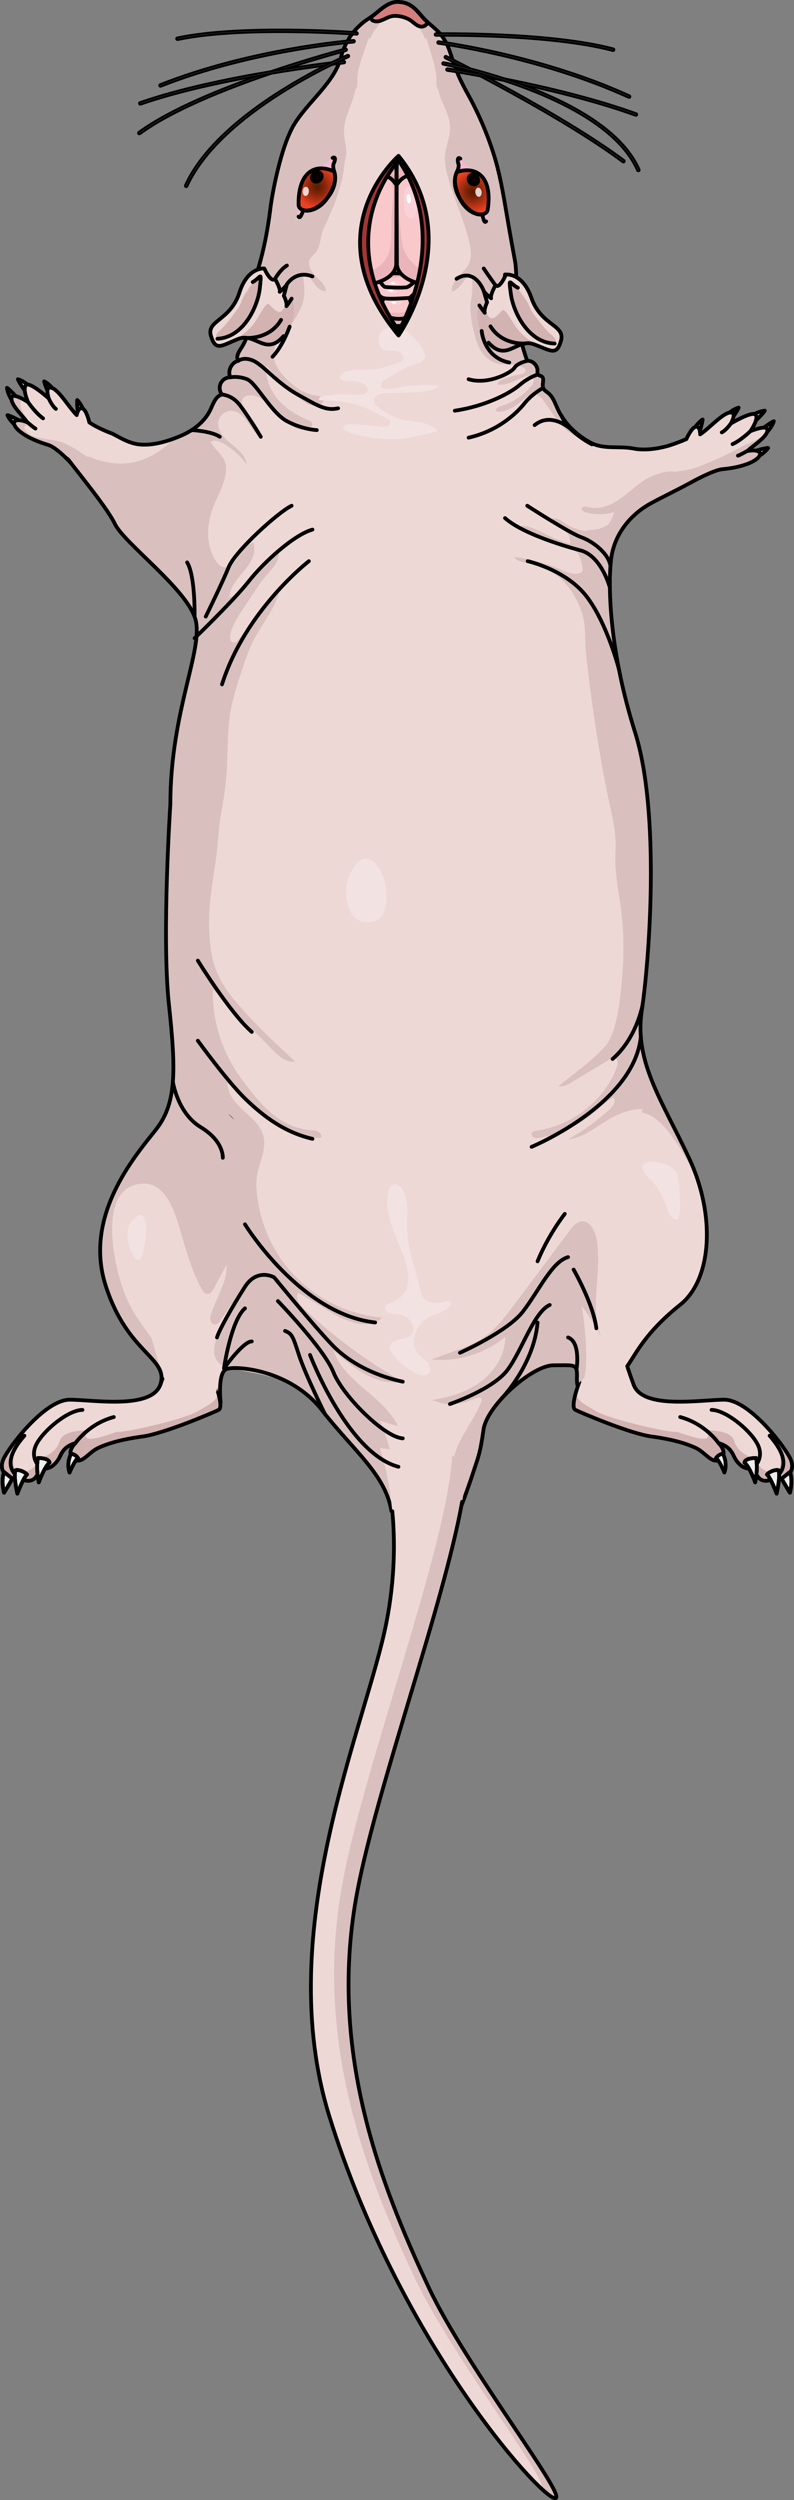 <?xml version="1.0" encoding="utf-8"?>
<!-- Generator: Adobe Illustrator 16.0.0, SVG Export Plug-In . SVG Version: 6.00 Build 0)  -->
<!DOCTYPE svg PUBLIC "-//W3C//DTD SVG 1.1//EN" "http://www.w3.org/Graphics/SVG/1.1/DTD/svg11.dtd">
<svg version="1.1" id="Layer_1" xmlns="http://www.w3.org/2000/svg" xmlns:xlink="http://www.w3.org/1999/xlink" x="0px" y="0px"
	 width="210.811px" height="663.244px" viewBox="0 0 210.811 663.244" enable-background="new 0 0 210.811 663.244"
	 xml:space="preserve">
<rect x="0" y="0" width="210.811" height="663.244" fill="#808080" stroke="none"/>
<g>
	<g>
		<g>
			<g>
				<g>
					<g>
						<g>
							<g>
								<g>
									<path fill="#EED8D6" d="M56.996,366.651c0,0,2.553,6.619,1.032,7.379s-14.541,6.295-20.187,7.055
										s-9.129,1.844-11.563,2.932c-2.437,1.084-3.848,3.474-5.584,3.474c-1.735,0-3.146-2.173-0.649-4.669
										c-2.496,0.764-3.364,1.912-4.125,3.562c-0.76,1.649-2.931,4.255-5.426,2.734c-0.109,1.086-0.761,4.446-4.017,3.582
										c-4.017,0.106-7.597-2.105-5.209-6.316c2.387-4.211,11.067-15.063,17.254-15.063c6.188,0,21.623,2.679,24.054-3.979
										c2.43-6.657,4.059-12.407,4.059-12.407l9.875-0.978L56.996,366.651z"/>
									<g>
										<path fill="#D3B2B2" d="M37.843,381.085c5.646-0.76,18.666-6.295,20.187-7.055c0.892-0.445,0.38-2.906-0.194-4.865
											c0.021,2.387-1.883,3.188-5.496,5.301c-3.614,2.119-19.887,5.787-21.021,5.355c-0.457-0.172-11.271,4.602-7.889-0.451
											c-3.759,0.195-6.927,0.65-7.607,2.998c-1.135,3.926-6.508,4.908-6.508,4.908s1.42,1.965-3.101,3.369
											c-3.672,1.141-2.67-5.244-2.168-7.674l-0.651,0.223c-0.91,1.23-1.646,2.346-2.123,3.188
											c-2.388,4.211,1.192,6.424,5.209,6.316c3.256,0.865,3.905-2.496,4.017-3.582c2.495,1.52,4.666-1.086,5.426-2.734
											c0.761-1.648,1.629-2.799,4.125-3.561c-2.496,2.496-1.086,4.668,0.649,4.668c1.736,0,3.148-2.389,5.584-3.473
											C28.714,382.929,32.2,381.845,37.843,381.085z"/>
									</g>
									<path fill="none" stroke="#000000" stroke-linecap="round" stroke-linejoin="round" stroke-miterlimit="10" d="
										M56.996,366.651c0,0,2.553,6.619,1.032,7.379s-14.541,6.295-20.187,7.055s-9.129,1.844-11.563,2.932
										c-2.437,1.084-3.848,3.474-5.584,3.474c-1.735,0-3.146-2.173-0.649-4.669c-2.496,0.764-3.364,1.912-4.125,3.562
										c-0.76,1.649-2.931,4.255-5.426,2.734c-0.109,1.086-0.761,4.446-4.017,3.582c-4.017,0.106-7.597-2.105-5.209-6.316
										c2.387-4.211,11.067-15.063,17.254-15.063c6.188,0,21.623,2.679,24.054-3.979c2.43-6.657,4.059-12.407,4.059-12.407
										l9.875-0.978L56.996,366.651z"/>
									<path fill="none" stroke="#000000" stroke-linecap="round" stroke-linejoin="round" stroke-miterlimit="10" d="
										M10.494,389.116c0,0-2.822-2.496-0.652-6.295c2.173-3.799,8.468-8.793,12.048-8.793"/>
									<path fill="none" stroke="#000000" stroke-linecap="round" stroke-linejoin="round" stroke-miterlimit="10" d="
										M20.044,382.821c0,0,3.496-5.121,10.17-6.9"/>
									<path fill="none" stroke="#000000" stroke-linecap="round" stroke-linejoin="round" stroke-miterlimit="10" d="
										M6.478,392.698c0,0-8.248-2.496,0-11.83"/>
									<path fill="#EDEDED" stroke="#000000" stroke-linecap="round" stroke-linejoin="round" stroke-miterlimit="10" d="
										M1.08,390.497c0,0-0.886,2.004,0,5.504c1.409-2.275,2.196-3.736,2.196-3.736L1.08,390.497z"/>
									<path fill="none" stroke="#000000" stroke-linecap="round" stroke-linejoin="round" stroke-miterlimit="10" d="
										M1.08,390.497c0,0-0.886,2.004,0,5.504c1.409-2.275,2.196-3.736,2.196-3.736L1.08,390.497z"/>
									<path fill="#EDEDED" stroke="#000000" stroke-linecap="round" stroke-linejoin="round" stroke-miterlimit="10" d="
										M4.607,396.245c0,0,1.513-4.096,2.556-5.078c-0.58-0.779-2.3-1.371-3.004-1.158C3.466,391.37,4.607,396.245,4.607,396.245z
										"/>
									<path fill="none" stroke="#000000" stroke-linecap="round" stroke-linejoin="round" stroke-miterlimit="10" d="
										M4.607,396.245c0,0,1.513-4.096,2.556-5.078c-0.58-0.779-2.3-1.371-3.004-1.158C3.466,391.37,4.607,396.245,4.607,396.245z
										"/>
									<path fill="#EDEDED" stroke="#000000" stroke-linecap="round" stroke-linejoin="round" stroke-miterlimit="10" d="
										M10.304,393.251c0,0,1.467-4.137,2.846-5.248c-0.224-1.289-3.067-1.221-3.067-1.221S9.458,389.159,10.304,393.251z"/>
									<path fill="none" stroke="#000000" stroke-linecap="round" stroke-linejoin="round" stroke-miterlimit="10" d="
										M10.304,393.251c0,0,1.467-4.137,2.846-5.248c-0.224-1.289-3.067-1.221-3.067-1.221S9.458,389.159,10.304,393.251z"/>
									<path fill="#EDEDED" stroke="#000000" stroke-linecap="round" stroke-linejoin="round" stroke-miterlimit="10" d="
										M18.47,390.646c0,0,1.392-3.307,2.237-3.861c-0.802-1.092-1.824-1.137-1.824-1.137S17.537,387.978,18.47,390.646z"/>
									<path fill="none" stroke="#000000" stroke-linecap="round" stroke-linejoin="round" stroke-miterlimit="10" d="
										M18.47,390.646c0,0,1.392-3.307,2.237-3.861c-0.802-1.092-1.824-1.137-1.824-1.137S17.537,387.978,18.47,390.646z"/>
								</g>
								<g>
									<path fill="#EED8D6" d="M153.813,366.651c0,0-2.553,6.619-1.033,7.379s14.541,6.295,20.188,7.055
										c5.644,0.76,9.13,1.844,11.562,2.932c2.438,1.084,3.848,3.474,5.582,3.474c1.738,0,3.15-2.173,0.652-4.669
										c2.495,0.764,3.362,1.912,4.123,3.562c0.76,1.649,2.93,4.255,5.428,2.734c0.106,1.086,0.762,4.446,4.018,3.582
										c4.017,0.106,7.597-2.105,5.209-6.316c-2.389-4.211-11.069-15.063-17.256-15.063c-6.188,0-21.621,2.679-24.053-3.979
										c-2.433-6.657-4.06-12.407-4.06-12.407l-9.877-0.978L153.813,366.651z"/>
									<g>
										<path fill="#D3B2B2" d="M172.966,381.085c-5.645-0.76-18.668-6.295-20.186-7.055c-0.893-0.445-0.381-2.906,0.193-4.865
											c-0.021,2.387,1.883,3.188,5.496,5.301c3.614,2.119,19.887,5.787,21.022,5.355c0.455-0.172,11.271,4.602,7.887-0.451
											c3.761,0.195,6.929,0.65,7.605,2.998c1.139,3.926,6.51,4.908,6.51,4.908s-1.418,1.965,3.1,3.369
											c3.675,1.141,2.673-5.244,2.169-7.674l0.651,0.223c0.908,1.23,1.646,2.346,2.125,3.188
											c2.387,4.211-1.192,6.424-5.209,6.316c-3.258,0.865-3.908-2.496-4.018-3.582c-2.498,1.52-4.668-1.086-5.429-2.734
											c-0.76-1.648-1.627-2.799-4.123-3.561c2.496,2.496,1.087,4.668-0.651,4.668c-1.734,0-3.146-2.389-5.582-3.473
											C182.095,382.929,178.608,381.845,172.966,381.085z"/>
									</g>
									<path fill="none" stroke="#000000" stroke-linecap="round" stroke-linejoin="round" stroke-miterlimit="10" d="
										M153.813,366.651c0,0-2.553,6.619-1.033,7.379s14.541,6.295,20.188,7.055c5.644,0.76,9.13,1.844,11.562,2.932
										c2.438,1.084,3.848,3.474,5.582,3.474c1.738,0,3.15-2.173,0.652-4.669c2.495,0.764,3.362,1.912,4.123,3.562
										c0.76,1.649,2.93,4.255,5.428,2.734c0.106,1.086,0.762,4.446,4.018,3.582c4.017,0.106,7.597-2.105,5.209-6.316
										c-2.389-4.211-11.069-15.063-17.256-15.063c-6.188,0-21.621,2.679-24.053-3.979c-2.433-6.657-4.06-12.407-4.06-12.407
										l-9.877-0.978L153.813,366.651z"/>
									<path fill="none" stroke="#000000" stroke-linecap="round" stroke-linejoin="round" stroke-miterlimit="10" d="
										M200.315,389.116c0,0,2.82-2.496,0.649-6.295c-2.17-3.799-8.465-8.793-12.047-8.793"/>
									<path fill="none" stroke="#000000" stroke-linecap="round" stroke-linejoin="round" stroke-miterlimit="10" d="
										M190.765,382.821c0,0-3.498-5.121-10.17-6.9"/>
									<path fill="none" stroke="#000000" stroke-linecap="round" stroke-linejoin="round" stroke-miterlimit="10" d="
										M204.331,392.698c0,0,8.248-2.496,0-11.83"/>
									<path fill="#EDEDED" stroke="#000000" stroke-linecap="round" stroke-linejoin="round" stroke-miterlimit="10" d="
										M209.728,390.497c0,0,0.885,2.004,0,5.504c-1.408-2.275-2.197-3.736-2.197-3.736L209.728,390.497z"/>
									<path fill="none" stroke="#000000" stroke-linecap="round" stroke-linejoin="round" stroke-miterlimit="10" d="
										M209.728,390.497c0,0,0.885,2.004,0,5.504c-1.408-2.275-2.197-3.736-2.197-3.736L209.728,390.497z"/>
									<path fill="#EDEDED" stroke="#000000" stroke-linecap="round" stroke-linejoin="round" stroke-miterlimit="10" d="
										M206.2,396.245c0,0-1.512-4.096-2.555-5.078c0.58-0.779,2.301-1.371,3.006-1.158
										C207.341,391.37,206.2,396.245,206.2,396.245z"/>
									<path fill="none" stroke="#000000" stroke-linecap="round" stroke-linejoin="round" stroke-miterlimit="10" d="
										M206.2,396.245c0,0-1.512-4.096-2.555-5.078c0.58-0.779,2.301-1.371,3.006-1.158
										C207.341,391.37,206.2,396.245,206.2,396.245z"/>
									<path fill="#EDEDED" stroke="#000000" stroke-linecap="round" stroke-linejoin="round" stroke-miterlimit="10" d="
										M200.505,393.251c0,0-1.469-4.137-2.846-5.248c0.223-1.289,3.068-1.221,3.068-1.221S201.349,389.159,200.505,393.251z"/>
									<path fill="none" stroke="#000000" stroke-linecap="round" stroke-linejoin="round" stroke-miterlimit="10" d="
										M200.505,393.251c0,0-1.469-4.137-2.846-5.248c0.223-1.289,3.068-1.221,3.068-1.221S201.349,389.159,200.505,393.251z"/>
									<path fill="#464241" d="M192.337,390.646c0,0-1.391-3.307-2.235-3.861c0.801-1.092,1.821-1.137,1.821-1.137
										S193.271,387.978,192.337,390.646z"/>
									<path fill="#EDEDED" stroke="#000000" stroke-linecap="round" stroke-linejoin="round" stroke-miterlimit="10" d="
										M192.337,390.646c0,0-1.391-3.307-2.235-3.861c0.801-1.092,1.821-1.137,1.821-1.137S193.271,387.978,192.337,390.646z"/>
								</g>
								<path fill="#EED8D6" d="M133.841,52.86c0.929,5.32,1.816,10.689,2.818,15.943c1.074,5.65-0.516,11.627,0.605,17.385
									c0.192,0.984,2.389,9.508,2.84,9.506c1.397-0.004,2.662,1.304,2.608,2.701c-0.012,0.334-0.078,0.707,0.131,0.967
									c0.22,0.274,0.634,0.281,0.929,0.469c0.922,0.584,0.055,2.072,0.436,3.094c0.228,0.612,0.865,0.946,1.371,1.36
									c1.236,1.01,1.767,2.62,2.428,4.073c1.802,3.951,4.871,6.895,8.619,8.985c3.584,1.999,7.64,0.888,11.576,1.647
									c4.615,0.891,10.328-0.775,13.562-2.346c-0.523,1.438-3.785,3.41-3.785,3.41s3.461,0.647,5.444-0.105
									c-0.59,0.965-3.045,3.549-3.045,3.549s2.058,0.359,5.189-0.793c-0.547,1.281-3.492,3.211-3.492,3.211
									s0.605,0.316,5.525-0.682c-2.193,2.147-10.129,5.729-14.832,8.303c-4.707,2.572-9.738,7.613-10.554,15.086
									c-0.813,7.469-0.317,24.391,6.4,45.658c6.717,21.265,3.828,60.273,1.777,73.826c-2.05,13.556,5.354,23.808,12.528,39.068
									c7.177,15.264,6.289,32.531-2.33,38.96c-7.188,5.361-11.969,13.302-14.299,16.626c-1.824,2.732,0,4.896,0,4.896
									s-0.799-0.455-3.76-5.24c-1.596,2.732,0.229,5.469,0.229,5.469s-1.14-1.367-2.734-5.582
									c-0.685,2.619-0.229,7.291-0.229,7.291s-1.707-4.102-2.504-6.494c-1.938,2.506-4.215,4.215-4.215,4.215s0,0,0.113-2.393
									c0-3.191-0.685-2.734-6.264-2.734c-5.582,0-17.656,10.596-18.566,17.086c-0.91,6.494-1.34,7.029-2.803,11.555
									c-1.463,4.521-3.927,10.906-3.927,10.906s0.066-0.467,0.933-4.592c-1.729,0.27-5.188,7.783-5.188,7.783l0.049-9.135
									c0,0,0,0-3.928,8.541c0-4.1-2.565-9.566-2.565-9.566s0,2.395-3.246,8.373c0-3.248-1.367-9.229-1.367-9.229
									s-0.17,2.906-2.391,7.006c-1.537-9.74-10.08-16.061-18.453-26.824c-8.371-10.762-22.705-11.797-25.261-10.945
									c-2.555,0.852-1.649,8.834-1.649,8.834s0,0-0.903-3.775c0,1.861-3.461,4.045-3.461,4.045s0.799-1.861-0.904-5.432
									c0,2.076-1.385,4.791-1.385,4.791s0.269-1.648-1.49-5.377c0,1.916-2.555,5.111-2.555,5.111s0.959-1.385-0.479-4.844
									c0,2.127-3.621,3.09-3.621,3.09c2.299-7.256-9.914-10.268-15.756-28.676c-5.841-18.406,7.812-34.23,13.297-41.137
									c5.485-6.9,5.487-15.219,3.541-33.273c-1.949-18.053,0.378-53.186,0.378-53.186c0-24.603,8.814-40.961,6.683-48.946
									c-2.134-7.986-18.931-20.248-21.394-25.365c-2.461-5.114-12.408-16.678-14.438-19.916c0.924,0.313,4.146,1.363,4.146,1.363
									s-0.272-1.984-2.041-3.326c1.354,0.254,4.295,1.168,4.295,1.168s-0.692-1.84-2.211-3.918
									c2.733,0.679,6.162,1.906,6.162,1.906s-0.16-1.162-1.475-3.347c0.395,0.655,4.22,1.752,5.09,2.213
									c1.78,0.944,3.552,1.994,5.522,2.492c4.024,1.015,8.99-0.524,12.697-2.146c3.187-1.395,6.116-3.671,7.601-6.816
									c0.747-1.586,1.372-3.598,3.071-4.021c-0.661-0.825-0.796-2.036-0.334-2.987c0.462-0.95,1.498-1.592,2.556-1.582
									c-0.825-1.68,0.301-3.993,2.132-4.379c-0.766-0.979,0.074-2.349,0.759-3.385c3.78-5.714,1.883-13.031,3.922-19.22
									c2.56-7.766,3.467-15.073,3.866-18.225c0.4-3.152,2.683-16.105,6.353-22.025c3.672-5.918,10.539-11.012,12.271-17.471
									c1.728-6.459,5.567-9.332,7.842-10.748c2.273-1.418,4.416-4.322,7.587-4.133c3.961,0.238,5.064,2.969,7.311,5.08
									c2.246,2.111,4.652,3.266,6.324,8.373c1.672,5.109,2.397,6.9,4.963,11.516c2.531,4.558,5.764,11.797,7.58,18.895
									C132.753,47.035,133.327,49.914,133.841,52.86z"/>
								<g>
									<path fill="#FBDCD5" d="M105.377,86.916c-0.064,0.567-0.09,1.447-0.093,2.389c-0.003-0.941-0.026-1.821-0.092-2.389
										c-0.208-1.817-1.354-5.651-5.306-4.348c0,0,0.396,3.122,0.948,4.901c0.554,1.778,2.174,6.047,3.043,6.441
										c0.869,0.396,1.313-0.158,1.313-0.158s0.087-2.113,0.092-4.094c0.004,1.98,0.093,4.094,0.093,4.094
										s0.443,0.554,1.313,0.158c0.868-0.395,2.49-4.663,3.043-6.441c0.553-1.779,0.948-4.901,0.948-4.901
										C106.729,81.265,105.583,85.099,105.377,86.916z"/>
									<g>
										<path fill="#EDC7BE" d="M105.377,86.916c-0.021,0.186-0.039,0.409-0.051,0.653c0.232-0.146,0.444-0.315,0.729-0.41
											c0.481-0.16,1.064-0.214,1.565-0.243c0.62-0.035,1.183,0.085,1.569,0.618c0.151,0.211,0.228,0.457,0.289,0.707
											c0.1-0.288,0.185-0.55,0.254-0.771c0.553-1.779,0.948-4.901,0.948-4.901C106.729,81.265,105.583,85.099,105.377,86.916z"
											/>
										<path fill="#EDC7BE" d="M105.192,86.916c-0.204-1.786-1.314-5.511-5.097-4.409c-0.067,0.047-0.134,0.096-0.197,0.147
											c0.066,0.512,0.438,3.21,0.938,4.815c0.041,0.135,0.092,0.285,0.146,0.445c0.06-0.271,0.188-0.507,0.452-0.685
											c0.4-0.269,1.102-0.382,1.574-0.421c0.819-0.07,1.604,0.219,2.083,0.891c0.055-0.025,0.105-0.055,0.156-0.084
											C105.233,87.353,105.216,87.114,105.192,86.916z"/>
									</g>
									<circle fill="#CEA8A5" cx="105.284" cy="71.85" r="4.075"/>
									
										<circle fill="none" stroke="#000000" stroke-width="0.609" stroke-linecap="round" stroke-linejoin="round" stroke-miterlimit="10" cx="105.186" cy="72.063" r="4.076"/>
									<path fill="#FBE6E4" d="M102.718,87.141c-1.938-0.007-0.979,2.435-0.578,3.337c0.308,0.695,0.67,1.433,1.185,2.024
										c0.37,0.425,0.812,0.566,1.304,0.178c0.53-0.42,0.405-1.002,0.614-1.543c0.065,0.611-0.105,1.441,0.613,1.797
										c0.787,0.39,1.269-0.539,1.621-1.082c0.508-0.779,0.876-1.62,0.825-2.537c-0.039-0.702-0.523-1.631-1.373-1.75
										c-0.549-0.077-1.359,0.021-1.686,0.49C104.646,87.473,103.598,87.144,102.718,87.141z"/>
									<path fill="none" stroke="#000000" stroke-linecap="round" stroke-linejoin="round" stroke-miterlimit="10" d="
										M99.887,82.568c0,0,0.396,3.122,0.948,4.901c0.554,1.778,2.174,6.047,3.043,6.441c0.869,0.396,1.313-0.158,1.313-0.158
										s0.208-5.019,0-6.837C104.984,85.099,103.838,81.265,99.887,82.568z"/>
									<path fill="none" stroke="#000000" stroke-linecap="round" stroke-linejoin="round" stroke-miterlimit="10" d="
										M110.682,82.568c0,0-0.396,3.122-0.948,4.901c-0.553,1.778-2.175,6.047-3.043,6.441c-0.87,0.396-1.313-0.158-1.313-0.158
										s-0.208-5.019,0-6.837C105.583,85.099,106.729,81.265,110.682,82.568z"/>
									<g>
										<path fill="#F8C8CA" d="M95.412,76.781c0,0-0.282-0.346-1.063-0.234c-0.569-0.396-1.164-0.502-1.464,0.164
											c-0.308-0.278-0.737-0.291-1.055,0.381c-0.315,0.67,0.763,4.236,3.217,3.922C96.181,78.013,95.412,76.781,95.412,76.781z"
											/>
										<path fill="#D6A5A6" d="M95.047,81.014c0.366-0.969,0.532-1.753,0.594-2.371c-0.105,0.096-0.211,0.202-0.344,0.223
											c-0.654,0.101-0.917-0.853-1.074-1.318c-0.191,0.367,0.026,1.461-0.569,1.41c-0.546-0.046-0.766-1.206-0.85-1.627
											c-0.057,0.591,0.021,1.698-0.512,1.893C92.813,80.237,93.733,81.182,95.047,81.014z"/>
										<path fill="none" stroke="#000000" stroke-linecap="round" stroke-linejoin="round" stroke-miterlimit="10" d="
											M95.412,76.781c0,0-0.282-0.346-1.063-0.234c-0.569-0.396-1.164-0.502-1.464,0.164c-0.308-0.278-0.737-0.291-1.055,0.381
											c-0.315,0.67,0.763,4.236,3.217,3.922C96.181,78.013,95.412,76.781,95.412,76.781z"/>
										<path fill="#F8C8CA" d="M116.05,76.313c0,0,0.302-0.329,1.076-0.175c0.589-0.364,1.188-0.437,1.45,0.245
											c0.323-0.263,0.753-0.251,1.032,0.437c0.278,0.688-0.629,4.208-3.062,3.762C115.579,77.522,116.05,76.313,116.05,76.313z"
											/>
										<path fill="#D6A5A6" d="M119.212,78.894c-0.216,0.148-0.438,0.211-0.649,0.109c-0.645-0.309,0.003-1.502-0.042-1.905
											c-0.159,0.471-0.488,1.559-1.031,1.756c-0.693,0.252-0.388-1.243-0.387-1.609c-0.174,0.519-0.377,1.188-0.858,1.532
											l-0.277-0.869c0.062,0.657,0.223,1.538,0.582,2.675C117.866,80.824,118.735,79.9,119.212,78.894z"/>
										<path fill="none" stroke="#000000" stroke-linecap="round" stroke-linejoin="round" stroke-miterlimit="10" d="
											M116.05,76.313c0,0,0.302-0.329,1.076-0.175c0.589-0.364,1.188-0.437,1.45,0.245c0.323-0.263,0.753-0.251,1.032,0.437
											c0.278,0.688-0.629,4.208-3.062,3.762C115.579,77.522,116.05,76.313,116.05,76.313z"/>
										<path fill="#EBB4BB" d="M115.817,75.911c-0.815-1.079-2.4-1.749-4.957-2.039c-2.454-1.504-5.009-1.32-5.009-1.32
											s-3.147-0.34-5.681,1.028c-2.568,0.148-3.582,0.748-4.456,1.781c-0.873,1.033-1.541,4.863-0.178,6.55
											c0.371,1.152,3.815,3.05,6.187,3.426c2.924,1.357,3.747,1.117,3.747,1.117s0.81,0.285,3.805-0.911
											c2.385-0.244,5.93-1.952,6.362-3.081C117.091,80.852,116.633,76.99,115.817,75.911z"/>
										<path fill="#F8C8CA" d="M99.326,76.666c-0.548-0.034-0.901-0.304-1.295,0.22c-0.258,0.343-0.338,0.771-0.291,1.204
											c0.079,0.712,0.75,1.416,1.318,1.806c-0.401,0.041-0.727-0.173-1.112-0.099c-0.306,0.06-0.717,0.206-0.946,0.429
											c-0.704,0.677-0.062,1.598,0.698,1.889c0.768,0.293,2.035,0.247,2.791-0.076c0.183-0.078,0.722-0.502,0.902-0.477
											c0.204,0.03,0.55,0.538,0.735,0.681c1.136,0.864,2.629,0.817,3.996,0.741c0.662-0.037,3.188-0.539,2.989-1.573
											c1.267,0.808,2.979,0.985,4.435,0.542c0.514-0.155,1.486-0.654,1.536-1.287c0.051-0.657-1.066-0.665-1.536-0.782
											c-0.27-0.066-0.582-0.084-0.854-0.16c0.571-0.234,1.391-0.448,1.822-0.915c0.394-0.428,0.19-1.173-0.327-0.637
											c0.441-0.454,0.478-1.256-0.306-0.929c-0.439,0.186-0.841,0.596-1.171,0.931c-0.531,0.541-0.913,1.072-1.564,1.505
											c-0.436,0.289-1.056,0.988-1.589,1.026c0.758-0.83,2.423-1.97,2.564-3.163c0.141-1.174-1.077-0.808-1.55-0.239
											c0.201-0.533,0.468-1.2-0.027-1.704c-0.45-0.458-1.331-0.312-1.646,0.204c0.367-1.99-1.62-2.41-3.177-2.266
											c-0.94,0.089-1.947,0.267-2.876,0.474c-0.302,0.067-0.69,0.146-0.94,0.312c-0.333,0.223-0.646,0.492-0.762,0.89
											c0.042-0.147-0.488-0.377-0.597-0.386c-0.239-0.019-0.591,0.171-0.774,0.31C99.303,75.488,99.117,76.115,99.326,76.666z"
											/>
										<path fill="#EBB4BB" d="M100.893,78.229c0.469,0.198,0.976,0.312,1.472,0.408c1.115,0.219,2.266,0.381,3.403,0.369
											c0.643-0.007,1.282-0.082,1.915-0.197c0.483-0.089,0.901-0.105,1.372-0.275c0.15-0.056,0.375-0.112,0.495-0.221
											c-0.22,0.303-0.517,0.627-0.589,1.006c-0.045,0.238-0.002,0.499-0.016,0.741c-1.021-1.057-2.523-0.86-3.885-0.808
											c-0.975,0.037-1.965,0.078-2.865,0.488c-0.311,0.14-0.583,0.324-0.731,0.632c-0.011-0.297,0.14-0.582,0.084-0.894
											c-0.062-0.346-0.326-0.57-0.582-0.788c-0.234-0.204-0.639-0.5-0.654-0.842c0.105-0.013,0.146,0.113,0.219,0.178
											C100.63,78.119,100.77,78.177,100.893,78.229z"/>
										<path fill="none" stroke="#000000" stroke-linecap="round" stroke-linejoin="round" stroke-miterlimit="10" d="
											M115.817,75.911c-0.815-1.079-2.4-1.749-4.957-2.039c-2.454-1.504-5.009-1.32-5.009-1.32s-3.147-0.34-5.681,1.028
											c-2.568,0.148-3.582,0.748-4.456,1.781c-0.873,1.033-1.541,4.863-0.178,6.55c0.371,1.152,3.815,3.05,6.187,3.426
											c2.924,1.357,3.747,1.117,3.747,1.117s0.81,0.285,3.805-0.911c2.385-0.244,5.93-1.952,6.362-3.081
											C117.091,80.852,116.633,76.99,115.817,75.911z"/>
										<path fill="none" stroke="#000000" stroke-linecap="round" stroke-linejoin="round" stroke-miterlimit="10" d="
											M100.093,73.585c0,0,1.592,2.414,2.103,2.527c0.512,0.113,4.996,0.336,5.899,0.062c0.9-0.273,2.845-2.292,2.845-2.292"/>
										<path fill="none" stroke="#000000" stroke-linecap="round" stroke-linejoin="round" stroke-miterlimit="10" d="
											M97.619,74.018c0,0,2.547,4.746,4.278,5.092c1.729,0.345,6.117-0.069,6.646-0.056c0.528,0.015,2.464-2.253,3.059-3.363
											c0.594-1.111,1.15-1.492,1.15-1.492"/>
										<path fill="none" stroke="#000000" stroke-linecap="round" stroke-linejoin="round" stroke-miterlimit="10" d="
											M108.648,79.034c0,0,0.793,1.734,0.638,2.558c0.067,0.582-0.094,1.009-0.264,1.171c0.008,0.33-0.125,0.924-0.312,1.084
											c0,0,1.055,0.785,0.49,1.726"/>
										<path fill="none" stroke="#000000" stroke-linecap="round" stroke-linejoin="round" stroke-miterlimit="10" d="
											M101.897,79.109c0,0-1.011,1.599-0.104,2.481c-0.311,0.483-0.058,0.955,0.12,1.125c-0.127,0.411-0.056,0.812,0.091,0.914
											c-0.37,0.189-0.742,1.316-0.211,1.74"/>
										<path fill="none" stroke="#000000" stroke-linecap="round" stroke-linejoin="round" stroke-miterlimit="10" d="
											M102.005,83.63c0,0,3.739,2.025,6.706,0.217"/>
										<path fill="none" stroke="#000000" stroke-linecap="round" stroke-linejoin="round" stroke-miterlimit="10" d="
											M109.299,81.751c0,0,4.404,1.7,6.4,0.637"/>
										<path fill="none" stroke="#000000" stroke-linecap="round" stroke-linejoin="round" stroke-miterlimit="10" d="
											M108.775,83.899c0,0,1.688,1.298,2.862,1.077"/>
										<path fill="none" stroke="#000000" stroke-linecap="round" stroke-linejoin="round" stroke-miterlimit="10" d="
											M101.897,83.712c0,0-1.049,1.025-2.414,0.966"/>
										<path fill="none" stroke="#000000" stroke-linecap="round" stroke-linejoin="round" stroke-miterlimit="10" d="
											M101.663,81.921c0,0-3.493,2.245-5.648,0.672"/>
									</g>
									<path fill="#EBB4BB" d="M101.49,48.724c-0.136-1.277-0.48-4.395,1.309-6.393c1.789-1.997,2.366,0.25,2.424,1.648
										c0.058,1.397,0.17,6.312-0.198,7.151C104.654,51.969,101.604,49.8,101.49,48.724z"/>
									<path fill="#E499A2" d="M105.222,43.979c-0.036-0.91-0.295-2.179-0.964-2.404c-0.033,0.011-0.067,0.024-0.105,0.043
										c0.888,1.278,1,2.843,0.572,4.43c-0.39,1.441-1.145,3.281-2.786,3.508c0.024,0.031,0.052,0.061,0.079,0.092
										c0.002,0.003,0.004,0.006,0.007,0.009c0.021,0.022,0.042,0.045,0.062,0.067c0.016,0.016,0.028,0.03,0.044,0.045
										c0.021,0.022,0.042,0.045,0.064,0.067c0.015,0.016,0.03,0.031,0.046,0.046c0.022,0.022,0.045,0.044,0.067,0.066
										c0.016,0.016,0.029,0.03,0.048,0.045c0.042,0.039,0.085,0.078,0.127,0.117c0.019,0.016,0.036,0.031,0.054,0.048
										c0.024,0.021,0.048,0.04,0.071,0.061c0.019,0.017,0.04,0.033,0.059,0.05c0.024,0.019,0.047,0.038,0.07,0.058
										c0.021,0.018,0.044,0.034,0.064,0.052c0.022,0.018,0.046,0.036,0.068,0.053c0.04,0.032,0.081,0.062,0.122,0.094
										c0.021,0.015,0.043,0.029,0.062,0.045c0.025,0.019,0.052,0.037,0.076,0.054c0.021,0.017,0.043,0.031,0.064,0.046
										c0.025,0.018,0.052,0.035,0.078,0.053c0.02,0.014,0.04,0.026,0.06,0.04c0.037,0.024,0.073,0.047,0.109,0.069
										c0.019,0.011,0.036,0.022,0.054,0.032c0.036,0.022,0.071,0.044,0.106,0.062c0.018,0.01,0.036,0.021,0.053,0.03
										c0.029,0.017,0.059,0.032,0.088,0.048c0.017,0.009,0.034,0.019,0.051,0.027c0.032,0.017,0.063,0.033,0.097,0.048
										c0.013,0.007,0.023,0.014,0.038,0.02c0.042,0.021,0.085,0.039,0.126,0.058c0.012,0.004,0.021,0.01,0.032,0.014
										c0.032,0.013,0.063,0.025,0.094,0.037c0.014,0.005,0.028,0.01,0.042,0.015c0.027,0.011,0.058,0.02,0.084,0.028
										c0.013,0.004,0.023,0.009,0.035,0.012c0.039,0.011,0.075,0.021,0.112,0.029h0.001c0.036,0.009,0.07,0.014,0.104,0.019
										c0.009,0.001,0.02,0.001,0.029,0.003c0.022,0.002,0.045,0.004,0.067,0.004c0.01,0,0.021,0,0.03,0
										c0.022,0,0.046-0.001,0.065-0.004c0.007-0.001,0.015-0.002,0.015-0.002c0.032-0.005,0.059-0.011,0.082-0.02
										c0.006-0.003,0.011-0.006,0.016-0.008c0.018-0.008,0.034-0.016,0.05-0.025c0.006-0.005,0.014-0.009,0.02-0.014
										c0.014-0.011,0.024-0.022,0.037-0.035c0.005-0.005,0.01-0.01,0.014-0.016c0.016-0.02,0.028-0.04,0.039-0.063
										C105.392,50.292,105.279,45.377,105.222,43.979z"/>
									<path fill="#EBB4BB" d="M109.079,48.724c0.134-1.278,0.479-4.395-1.31-6.393c-1.789-1.997-2.366,0.25-2.423,1.648
										c-0.058,1.397-0.172,6.312,0.197,7.151C105.915,51.969,108.965,49.8,109.079,48.724z"/>
									<path fill="#E59EA7" d="M107.763,48.273c-0.852-0.128-1.52-1.078-1.771-1.823c-0.446-1.315-0.412-3.123-0.085-4.566
										c-0.374,0.487-0.532,1.397-0.561,2.096c-0.058,1.397-0.172,6.312,0.197,7.151c0.37,0.838,3.42-1.331,3.534-2.407
										c0.018-0.155,0.027-0.339,0.033-0.543C108.724,48.319,108.283,48.351,107.763,48.273z"/>
									<path fill="none" stroke="#000000" stroke-linecap="round" stroke-linejoin="round" stroke-miterlimit="10" d="
										M101.49,48.724c-0.136-1.277-0.48-4.395,1.309-6.393c1.789-1.997,2.366,0.25,2.424,1.648
										c0.058,1.397,0.17,6.312-0.198,7.151C104.654,51.969,101.604,49.8,101.49,48.724z"/>
									<path fill="none" stroke="#000000" stroke-linecap="round" stroke-linejoin="round" stroke-miterlimit="10" d="
										M109.079,48.724c0.134-1.278,0.479-4.395-1.31-6.393c-1.789-1.997-2.366,0.25-2.423,1.648
										c-0.058,1.397-0.172,6.312,0.197,7.151C105.915,51.969,108.965,49.8,109.079,48.724z"/>
									<path fill="#F8C8CA" d="M105.284,49.144c0,0-1.313-2.281-3.048-2.445c-1.734-0.165-3.972,0.734-6.267,4.594
										c-2.294,3.859-2.572,6.33-3.021,8.086c-0.446,1.756-1.901,4.94-1.789,8.783c0.112,3.842,0.782,8.123,4.308,7.739
										c3.524-0.384,9.168-1.588,9.73-5.624L105.284,49.144z"/>
									<path fill="#EBB4BB" d="M102.827,46.837c0,0,0.001,0,0.002,0.001c1.325,1.315,1.615,3.097,1.535,4.896
										c-0.104,2.302-0.342,4.597-0.414,6.901c-0.121,3.926,0.51,8.568-2.707,11.519c-2.46,2.256-7.2,3.729-9.83,1.088
										c0.421,2.719,1.472,4.941,4.054,4.659c3.524-0.384,9.168-1.588,9.73-5.624l0.087-21.133
										C105.284,49.144,104.261,47.367,102.827,46.837z"/>
									<path fill="#F8C8CA" d="M105.284,49.144c0,0,1.326-2.281,3.062-2.445c1.733-0.165,3.973,0.734,6.266,4.594
										c2.294,3.859,2.573,6.33,3.021,8.086s1.902,4.94,1.791,8.783c-0.111,3.842-0.782,8.123-4.307,7.739
										c-3.526-0.384-9.169-1.588-9.732-5.624L105.284,49.144z"/>
									<path fill="#EBB4BB" d="M116.456,72.392c-1.549,0.396-3.186-0.045-4.546-0.824c-1.537-0.883-2.943-2.255-3.896-3.741
										c-1.278-1.991-1.406-4.341-1.668-6.627c-0.503-4.384-0.671-8.946-0.06-13.346c-0.62,0.635-1.002,1.29-1.002,1.29
										l0.1,21.133c0.563,4.036,6.206,5.24,9.732,5.624c3.348,0.365,4.12-3.483,4.284-7.164
										C119.055,70.369,118.218,71.942,116.456,72.392z"/>
									<path fill="none" stroke="#000000" stroke-linecap="round" stroke-linejoin="round" stroke-miterlimit="10" d="
										M105.284,49.144c0,0-1.313-2.281-3.048-2.445c-1.734-0.165-3.972,0.734-6.267,4.594c-2.294,3.859-2.572,6.33-3.021,8.086
										c-0.446,1.756-1.901,4.94-1.789,8.783c0.112,3.842,0.782,8.123,4.308,7.739c3.524-0.384,9.168-1.588,9.73-5.624
										L105.284,49.144z"/>
									<path fill="none" stroke="#000000" stroke-linecap="round" stroke-linejoin="round" stroke-miterlimit="10" d="
										M105.284,49.144c0,0,1.326-2.281,3.062-2.445c1.733-0.165,3.973,0.734,6.266,4.594c2.294,3.859,2.573,6.33,3.021,8.086
										s1.902,4.94,1.791,8.783c-0.111,3.842-0.782,8.123-4.307,7.739c-3.526-0.384-9.169-1.588-9.732-5.624L105.284,49.144z"/>
									<path fill="#F9D2D9" d="M95.102,55.811c-0.024,0.28-0.021,0.558,0.02,0.831c0.066,0.457,0.311,1.118,0.71,1.392
										c0.635,0.432,1.342-0.296,1.79-0.704c1.725-1.565,2.685-4.036,2.57-6.362c-0.028-0.604-0.157-1.627-0.986-1.441
										c-0.554,0.123-1.009,0.742-1.364,1.136c-0.475,0.525-0.928,1.075-1.317,1.668C95.88,53.305,95.208,54.573,95.102,55.811z"
										/>
									<path fill="#FFFFFF" d="M96.698,52.957c-0.147,0.316-0.462,1.298,0.12,1.115c0.513-0.163,0.939-0.981,1.172-1.415
										c0.15-0.279,0.494-1.084-0.051-1.158c-0.507-0.068-1.001,1.033-1.209,1.396C96.722,52.911,96.71,52.933,96.698,52.957z"/>
									<path fill="#F9D2D9" d="M107.276,53.335c0.115,1.405-0.176,3.926,1.46,4.629c0.688,0.297,1.229-0.262,1.481-0.818
										c0.913-1.997,0.402-4.658-0.595-6.536c-0.332-0.627-1.017-1.477-1.748-0.814c-0.523,0.477-0.538,1.446-0.598,2.099
										C107.232,52.387,107.236,52.863,107.276,53.335z"/>
									<path fill="#FFFFFF" d="M108.856,53.853c0.427-0.359,0.238-1.644,0.055-2.056c-0.144-0.319-0.518-0.543-0.769-0.191
										c-0.286,0.4-0.151,1.124-0.093,1.577C108.091,53.494,108.447,54.196,108.856,53.853z"/>
									<path fill="#F9D2D9" d="M105.423,77.606c0.519-0.218,0.114-0.355-0.219-0.477c-0.481-0.176-1.036-0.269-1.55-0.235
										c-0.263,0.018-1.054-0.199-1.212,0.091c-0.162,0.301,0.546,0.583,0.741,0.654
										C103.882,77.892,104.735,77.895,105.423,77.606z"/>
									<path fill="#F9D2D9" d="M104.786,80.875c0.54,0.049,1.039-0.026,1.52-0.287c0.177-0.095,0.5-0.258,0.323-0.48
										c-0.173-0.216-0.751-0.276-1-0.296c-0.234-0.018-0.444-0.069-0.686-0.039c-0.231,0.029-0.455,0.119-0.689,0.107
										c-0.175-0.009-0.306-0.053-0.479,0.012c-0.232,0.086-0.546,0.325-0.339,0.573C103.698,80.78,104.404,80.841,104.786,80.875
										z"/>
									<path fill="#F9D2D9" d="M104.435,75.693c0.541,0.049,1.041-0.027,1.521-0.287c0.175-0.096,0.501-0.259,0.323-0.48
										c-0.173-0.217-0.752-0.276-1-0.295c-0.235-0.02-0.444-0.071-0.687-0.041c-0.229,0.029-0.454,0.119-0.688,0.108
										c-0.177-0.01-0.307-0.053-0.481,0.012c-0.231,0.087-0.545,0.324-0.338,0.573C103.348,75.598,104.054,75.658,104.435,75.693
										z"/>
									<path fill="#FFFFFF" d="M105.128,80.378c0.131-0.352-0.99-0.426-1.162-0.267C103.703,80.359,104.966,80.815,105.128,80.378
										z"/>
									<path fill="#FFFFFF" d="M104.356,77.18c0.132-0.352-0.991-0.427-1.16-0.267C102.932,77.161,104.194,77.616,104.356,77.18z"
										/>
									<path fill="#FFFFFF" d="M104.915,75.227c0.131-0.353-0.991-0.427-1.162-0.267C103.49,75.208,104.752,75.663,104.915,75.227
										z"/>
								</g>
								<path fill="#EED8D6" d="M106.331,36.122c0,0-12.051,5.284-15.801,20.767s-1.504,37.326,15.186,39.342
									c0,0,14.666-8.786,15.49-20.822S118.632,43.872,106.331,36.122z M105.968,87.755c-19.39-26.267,0-45.155,0-45.155
									C121.143,63.487,105.968,87.755,105.968,87.755z"/>
								<path fill="#DABFBF" d="M160.249,289.424c1.449-1.912,2.642-4.016,3.506-6.26c0.316-0.822,0.476-1.979-0.311-2.38
									c-0.562-0.285-1.226,0.047-1.764,0.371c-3.326,2.003-6.65,4.005-9.976,6.008c-1.041,0.627-2.24,1.277-3.41,0.945
									c2.203-1.738,4.402-3.478,6.605-5.215c8.481-6.697,14.731-15.715,16.307-26.602c-0.067,4.574-0.328,8.611-0.812,11.818
									c-2.049,13.555,5.354,23.807,12.528,39.067c0.48,1.029,0.898,2.076,1.269,3.138l-0.211,0.194
									c-2.709-4.569-7.803-14.75-13.717-15.372c0.178-0.254,0.354-0.712,0.5-0.897c-2.709-0.196-5.775,0.93-8.166,2.181
									c-3.91,2.046-7.359,5.421-11.754,5.823c3.981-2.223,7.704-4.91,11.069-7.99c0.873-0.799,1.756-2.165,0.947-3.029
									c-1.967,0.959-3.521,2.567-5.195,3.973c-4.08,3.425-9.08,5.74-14.332,6.637c-0.508,0.087-1.051,0.156-1.524-0.046
									c-0.476-0.203-0.826-0.783-0.601-1.248c0.213-0.441,0.781-0.546,1.269-0.61
									C149.485,299.002,155.985,295.046,160.249,289.424z"/>
								<path fill="#DABFBF" d="M182.077,125.918c0,0,0.832-0.546,1.691-1.248c-0.615,0.222-1.24,0.406-1.888,0.504
									c-1.539,0.233-3.229-0.252-4.834-0.015c-1.729,0.256-3.414,0.809-4.95,1.643c-2.687,1.459-4.857,3.698-7.359,5.457
									c-2.5,1.76-5.629,3.065-8.58,2.264c-0.6-0.162-1.461-0.28-1.643,0.313c-0.166,0.545,0.504,0.953,1.053,1.103
									c2.397,0.65,4.971,0.638,7.361-0.037c0.428-0.12-0.996,2.884-1.488,3.246c-1.154,0.85-2.703,1.309-4.117,1.41
									c-0.611,0.045-1.25,0.028-1.799,0.301c-0.633,0.312-1.041,0.977-1.176,1.668c-0.375,1.908,1.059,3.649,2.391,5.065
									c1.316,1.398,2.631,2.796,3.947,4.194c0.562,0.598,1.164,1.212,1.864,1.617c-0.338-1.858-0.475-3.471-0.334-4.779
									c0.816-7.473,5.847-12.514,10.554-15.086c4.703-2.572,12.641-6.154,14.832-8.303
									C182.683,126.235,182.077,125.918,182.077,125.918z"/>
								<path fill="#DABFBF" d="M153.153,367.267c0.014-0.012,0.031-0.023,0.049-0.039c0.062-0.047,0.144-0.112,0.244-0.196
									c0.02-0.017,0.047-0.037,0.068-0.056c0.09-0.076,0.198-0.166,0.313-0.265c0.035-0.03,0.07-0.06,0.109-0.094
									c0.141-0.121,0.297-0.261,0.461-0.409c0.045-0.041,0.094-0.085,0.141-0.128c0.166-0.153,0.342-0.317,0.523-0.495
									c0.021-0.02,0.039-0.037,0.061-0.057c0.48-1.983,0.541-4.062,0.517-6.108c-0.056-4.358-0.459-8.714-1.211-13.009
									c2.129,2.849,3.993,5.895,5.565,9.085c-3.998-8.116,0.24-18.49-1.715-27.212c-0.455-2.03-1.709-4.411-3.783-4.28
									c-1.387,0.088-2.396,1.3-3.229,2.412c-4.898,6.549-9.804,13.097-14.699,19.647c-4.357,5.828-6.984,9.074-14.121,11.69
									c-2.631,0.965-5.262,1.931-7.893,2.896c6.971,0.691,14.184-1.514,19.575-5.983c0.031,4.745-2.801,9.198-6.631,11.997
									c-3.832,2.799-8.553,4.133-13.252,4.787c0.912-0.127,2.66,0.803,3.672,0.925c1.576,0.19,3.177,0.116,4.736-0.168
									c2.609-0.478,6.588-3.317,4.756,0.64c-2.625,5.672-6.65,9.736-7.369,16.313c-0.336,3.069,0.021,6.182,0.676,9.201
									c0.029,0.136,0.07,0.269,0.101,0.403c0.643-0.889,1.266-1.544,1.75-1.619c-0.865,4.125-0.933,4.592-0.933,4.592
									s2.464-6.383,3.927-10.906s1.893-5.059,2.803-11.553c0.91-6.492,12.984-17.086,18.566-17.086
									c5.579,0,6.264-0.457,6.264,2.732c-0.113,2.395-0.113,2.395-0.113,2.395S153.122,367.29,153.153,367.267z"/>
								<g>
									<path fill="#272021" d="M161.438,227.054c0.035-0.363,0.067-0.727,0.125-1.076
										C161.505,226.334,161.464,226.692,161.438,227.054z"/>
									<path fill="#DABFBF" d="M170.396,268.11c2.051-13.553,4.94-52.562-1.775-73.827c-6.721-21.269-7.215-38.19-6.401-45.658
										c0.063-0.592,0.163-1.163,0.278-1.724c0.027-0.135,0.06-0.268,0.09-0.4c0.113-0.496,0.244-0.982,0.394-1.453
										c0.016-0.05,0.029-0.101,0.045-0.15c0.373-1.14,0.85-2.205,1.399-3.199c0,0,0,0,0-0.001
										c-0.118-0.112-0.231-0.231-0.354-0.341c-2.443-2.147-4.123-0.457-7.061-0.431c-2.289,0.021-4.591-0.594-6.533-1.813
										c-1.187-0.743-2.373-1.737-3.771-1.665c0.318,1.526,1.715,2.308,2.859,3.17c1.651,1.241,1.705,1.637,1.815,3.636
										c-2.075-0.583-4.102-1.357-6.039-2.309c-2.241-1.101-4.495-2.473-6.993-2.489c0.366,1.243,1.59,2.042,2.819,2.455
										s2.543,0.554,3.738,1.056c1.434,0.602,2.646,1.705,4.152,2.092c0.991,0.254,2.071,0.184,3.004,0.613
										c1.77,0.819,2.299,3.037,2.615,4.961c0.047,0.278,0.09,0.576-0.027,0.833c-0.127,0.283-0.422,0.453-0.713,0.56
										c-1.574,0.572-3.281-0.193-4.818-0.859c-4.035-1.749-8.324-2.908-12.692-3.428c0.891,1.271,2.657,1.447,4.186,1.719
										c7.215,1.275,11.773,6.706,13.969,13.346c1.033,3.124,0.64,7.149,0.996,10.458c0.435,4.052,0.928,8.097,1.478,12.134
										c1.1,8.073,2.428,16.116,3.983,24.115c1.027,5.288,2.703,10.774,2.394,16.198c-0.261,4.548,0.364,8.358,1.08,12.879
										c1.069,6.771,1.293,13.674,0.666,20.5c-0.533,5.786-1.064,14.377-4.857,19.122c-0.281,0.352-0.604,0.697-0.721,1.132
										c-0.119,0.435,0.063,0.994,0.5,1.106c0.397,0.103,0.776-0.191,1.078-0.467c3.004-2.748,6.227-5.806,8.938-9.205
										C170.171,269.899,170.259,269.013,170.396,268.11z"/>
								</g>
								<path fill="#DABFBF" d="M81.463,113.899c0.82-0.166,1.705-0.94,1.36-1.703c-0.183-0.406-0.637-0.603-1.049-0.772
									c-3.001-1.233-5.855-2.969-7.966-5.435c-2.11-2.467-3.414-5.723-3.101-8.952c2.697,3.024,5.599,5.871,8.674,8.51
									c1.43,1.226,3.179,2.484,5.021,2.103c0.803-0.166,1.629-0.885,1.403-1.672c-0.229-0.8-1.264-0.957-2.086-1.076
									c-3.093-0.442-5.771-2.397-7.929-4.656c-1.681-1.76-3.2-3.952-3.11-6.383c0.097-2.647,1.908-4.434,3.519-6.297
									c1.65-1.91,2.792-3.938,3.848-6.311c1.295-2.908,0.626-5.82,0.355-8.909c1.321,0.343,2.134,1.622,2.914,2.742
									c0.781,1.12,1.886,2.279,3.245,2.169c-0.225-2.633-3.578-3.929-4.354-6.455c-0.721-2.344,1.05-2.804,1.967-4.344
									c1.005-1.686,0.881-4.162,1.867-6.152c2.287-4.613,4.84-10.941,5.338-16.131c0.08-0.838,0.223-1.665,0.416-2.484
									c0.348-1.461,0.062-2.91-0.235-4.402c-1.129-5.629,2.233-9.064,2.897-14.225c-0.008,0.17-0.006,0.396,0.031,0.682
									c0.829-1.744-0.041-2.199,0.747-5.438c0.789-3.238,2.781-8.429,2.781-8.429s0,0,0.207,0.627
									c1.162-3.231,4.272-5.94,4.272-5.94s-0.287,0.125-0.811,0.416c0.293-0.164,0.528-0.607,0.83-0.813
									c0.308-0.207,0.635-0.308,0.972-0.444c0.7-0.289,1.362-0.421,2.133-0.392c0.9,0.033,1.677,0.612,2.539,0.642
									c0.332,0.012,0.562-0.043,0.869,0.133c0.361,0.207,0.5,0.676,0.813,0.875c-0.463-0.291-0.719-0.416-0.719-0.416
									s2.756,2.709,3.785,5.94c0.184-0.627,0.184-0.627,0.184-0.627s1.769,5.19,2.466,8.429c0.698,3.237-0.072,3.692,0.662,5.438
									c0.032-0.287,0.034-0.512,0.026-0.682c0.476,4.129,3.644,7.383,3.226,11.653c-0.271,2.765-1.529,5.136-1.345,7.925
									c0.177,2.66,1.07,5.369,1.898,7.885c1.617,4.896,3.787,9.619,4.781,14.707c0.412,2.117,0.282,4.25-1.105,5.998
									c-0.77,0.968-1.729,1.771-2.5,2.736c-0.771,0.967-1.363,2.178-1.199,3.401c2.392-0.745,3.246-3.925,5.552-4.901
									c-0.263,0.111-0.14,4.287-0.166,4.78c-0.072,1.272-0.437,2.415-0.474,3.696c-0.098,3.406,0.816,7.603,2.08,10.767
									c0.842,2.104,2.576,3.985,4.771,4.673c2.405,0.753,5.271-0.318,7.432,1.305c0.1,0.076,0.195,0.157,0.262,0.264
									c0.191,0.316,0.019,0.751-0.276,0.974c-0.295,0.224-0.677,0.291-1.039,0.36c-1.59,0.301-3.15,0.751-4.654,1.343
									c-0.656,0.258-1.406,0.692-1.406,1.397c2.638,0.332,5.049-1.351,7.562-2.211c0.469-0.16,1.002-0.289,1.442-0.062
									c0.502,0.259,0.691,0.915,0.574,1.467c-0.119,0.552-0.477,1.02-0.848,1.446c-2.033,2.352-4.734,4.121-7.703,5.045
									c-0.715,0.223-1.627,0.674-1.465,1.404c2.619,0.472,5.086-1.254,7.119-2.971c0.981-0.832,2.145-1.744,3.409-1.506
									c1.074,0.2,1.812,1.164,2.441,2.057c1.531,2.173,3.062,4.695,4.998,6.67c2.152,2.197,4.836,3.183,7.492,4.501
									c-0.094-0.128-0.168-0.276-0.256-0.41c-0.078-0.04-0.154-0.073-0.23-0.116c-3.748-2.091-6.82-5.035-8.619-8.984
									c-0.662-1.453-1.192-3.063-2.428-4.074c-0.508-0.413-1.145-0.747-1.373-1.36c-0.379-1.022,0.486-2.51-0.434-3.094
									c-0.297-0.188-0.709-0.195-0.929-0.47c-0.209-0.26-0.143-0.635-0.131-0.967c0.054-1.397-1.211-2.705-2.608-2.701
									c-0.451,0.002-2.648-8.521-2.841-9.506c-0.969-4.975,0.082-10.111-0.307-15.062c-0.358-1.183-0.664-2.429-0.865-3.715
									c-0.713-4.568-1.396-9.65-2.252-14.552c-0.514-2.946-1.088-5.825-1.771-8.489c-1.814-7.097-5.049-14.336-7.578-18.894
									c-2.566-4.615-3.291-6.406-4.965-11.516c-1.672-5.107-4.076-6.262-6.322-8.373s-3.352-4.842-7.312-5.08
									c-3.171-0.189-5.312,2.715-7.587,4.133c-2.271,1.416-6.114,4.289-7.842,10.748c-1.73,6.459-8.598,11.553-12.271,17.471
									c-3.67,5.92-5.95,18.873-6.353,22.025c-0.031,0.253-0.068,0.543-0.107,0.848c-0.007,0.056-0.015,0.105-0.021,0.162
									c-0.316,2.446-0.879,6.383-1.963,10.916c-0.014,0.051-0.021,0.104-0.035,0.156c-0.961,3.979-1.771,7.889-2.752,11.751
									c-0.187,2.188-0.251,4.412-0.536,6.574c-0.006,0.044-0.012,0.089-0.018,0.133c-0.104,0.763-0.237,1.519-0.414,2.263
									c-0.019,0.076-0.038,0.152-0.058,0.229c-0.076,0.301-0.159,0.6-0.251,0.896c-0.021,0.07-0.042,0.142-0.063,0.211
									c-0.113,0.349-0.238,0.693-0.377,1.035c-0.027,0.066-0.06,0.131-0.087,0.198c-0.118,0.276-0.247,0.55-0.386,0.821
									c-0.047,0.091-0.094,0.183-0.143,0.273c-0.178,0.33-0.366,0.657-0.578,0.978c-0.686,1.036-1.523,2.405-0.759,3.385
									c-1.831,0.386-2.958,2.7-2.132,4.379c-1.058-0.01-2.094,0.632-2.556,1.582c-0.462,0.951-0.326,2.162,0.334,2.987
									c-1.699,0.424-2.323,2.436-3.071,4.021c-1.483,3.146-4.414,5.423-7.601,6.817c-0.318,0.14-0.649,0.277-0.985,0.415
									c-0.072,0.028-0.145,0.058-0.216,0.087c-0.265,0.105-0.536,0.208-0.812,0.311c-2.12,2.213-4.602,4.053-7.392,5.244
									c-3.023,1.291-6.379,1.745-9.634,1.205c-3.522-0.584-5.874-1.523-8.773-3.355c-0.461-0.291-0.568-1.564-0.842-1.936
									c-0.534-0.142-1.044-0.267-1.428-0.339c1.768,1.342,2.041,3.326,2.041,3.326s-3.224-1.052-4.146-1.363
									c2.028,3.238,11.978,14.802,14.438,19.916c2.463,5.117,19.261,17.379,21.394,25.365c2.133,7.983-6.683,24.344-6.683,48.946
									c0,0-2.326,35.133-0.378,53.186c1.946,18.055,1.944,26.373-3.541,33.273c-5.485,6.906-19.138,22.73-13.298,41.137
									c4.295,13.531,12.023,18.742,14.909,23.436c-0.927-3.115-1.738-6.263-2.682-9.379c-1.703-2.436-3.493-4.777-4.821-7.039
									c-2.307-3.929-3.678-8.338-4.621-12.779c-1.381-6.505-2.986-20.812,7.235-21.148c6.375-0.21,8.664,8.399,10.05,13.155
									c1.415,4.857,3.015,10.405,5.481,14.819c0.335,0.602,0.804,1.259,1.489,1.293c0.798,0.041,1.345-0.765,1.725-1.467
									l3.401-6.324c0.229,4.568-2.693,8.623-4.081,12.982c-0.185,0.579-0.344,1.194-0.214,1.787s0.635,1.146,1.241,1.13
									c0.626-0.017,1.077-0.585,1.435-1.099c1.405-2.025,2.812-4.049,4.22-6.074c-2.006,5.684-11.866,17.047-0.697,19.04
									c9.303,1.66,17.107,2.762,23.396,10.844c0.496,0.638,0.991,1.257,1.486,1.864c0.174,0.212,0.346,0.416,0.518,0.624
									c0.143,0.172,0.284,0.341,0.426,0.51c0.182,0.22,0.363,0.44,0.545,0.654c0.2,0.235,0.397,0.467,0.597,0.698
									c0.092,0.105,0.182,0.211,0.272,0.314c0.209,0.243,0.418,0.487,0.625,0.727c0.197,0.227,0.394,0.451,0.591,0.676
									c0.286,0.326,0.57,0.65,0.854,0.97c0.035,0.041,0.072,0.083,0.108,0.124c0.158,0.178,0.315,0.357,0.484,0.546
									c0.464,0.522,0.922,1.038,1.377,1.552c0.154,0.174,0.308,0.349,0.461,0.521c0.922,1.042,1.809,2.061,2.654,3.068
									c0.229,0.271,0.459,0.545,0.681,0.814c0.328,0.398,0.641,0.801,0.952,1.198c0.066,0.086,0.137,0.172,0.202,0.258
									c0.562,0.729,1.092,1.461,1.59,2.195c0.037,0.056,0.073,0.112,0.111,0.169c0.353,0.523,0.686,1.053,1,1.585
									c0.091,0.153,0.184,0.312,0.271,0.466c0.424,0.748,0.813,1.505,1.153,2.277c0.128,0.291,0.238,0.589,0.354,0.888
									c0.087,0.224,0.185,0.443,0.264,0.67l2.028-1.466c0.004-6.951-1.612-12.755-4.191-19.098
									c1.603,0.484,3.202,0.97,4.806,1.451c-3.84-7.996-14.271-11.604-17.101-20.011c5.204,4.608,11.517,9.542,18.334,8.192
									c-9.458-5.368-18.27-11.874-26.184-19.334c-1.203-1.135-2.471-2.887-1.562-4.266c2.936,1.754,5.869,3.51,8.805,5.264
									c4.198,2.513,10.063,4.861,13.477,1.354c-9.777-0.854-19.13-5.829-25.299-13.463c-4.851-6.002-7.692-13.591-8.08-21.292
									c-0.334-6.651,4.789-11.024,0.13-16.702c-2.919-3.558-7.682-5.747-7.825-10.916c2.054,0.821,3.421,2.729,4.841,4.422
									c4.979,5.943,12.284,10.307,20.037,10.268c0.234-0.617-0.196-1.324-0.776-1.641c-0.58-0.315-1.268-0.346-1.925-0.4
									c-8.429-0.711-13.429-6.9-18.176-13.238c-5.155-6.882-8.145-15.463-7.845-24.098c5.351,5.418,10.698,10.834,16.049,16.252
									c1.57,1.591,3.563,3.318,5.748,2.837c-5.141-4.759-10.293-9.529-14.871-14.829c-2.309-2.671-4.49-5.516-5.848-8.773
									c-1.592-3.826-1.969-8.041-2.094-12.184c-0.23-7.684,1.672-14.812,2.315-22.363c0.256-3.004,0.483-5.701,1.06-8.719
									c0.695-3.645,1.146-7.334,1.349-11.039c0.261-4.77,0.11-9.577,0.859-14.295c0.653-4.118,1.98-8.096,3.304-12.05
									c0.827-2.476,1.659-4.96,2.834-7.29c2.451-4.861,6.422-9.154,7.181-14.547c-3.689,4.705-7.382,9.41-11.07,14.115
									c-0.319,0.407-0.71,0.852-1.229,0.86c-1.019,0.017-1.209-1.465-0.926-2.444c0.764-2.642,2.321-4.971,3.856-7.252
									c1.741-2.59,3.378-5.349,5.358-7.742c1.414-1.709,3.79-3.76,3.55-6.233c-5.837,1.237-7.401,9.753-13.049,11.683
									c0.073-2.744,2.159-4.943,3.925-7.047c1.766-2.103,3.399-4.891,2.419-7.455c-2.803,0.54-3.584,3.797-5.41,5.538
									c-2.779,2.651-4.896-0.5-5.903-3.577c-1.327-4.052-0.615-8.453,1.013-12.296c1.324-3.125,3.943-7.638,2.777-11.098
									c-0.699-2.074-2.815-3.347-3.823-5.288c0.943-0.71,2.292-0.225,3.314,0.364c2.408,1.389,4.54,3.26,6.229,5.469
									c-0.28-2.374-2.438-3.993-4.29-5.506c-1.851-1.513-3.72-3.695-3.128-6.011c0.397-1.553,2.001-2.7,3.599-2.575
									c1.802,0.142,3.178,1.636,4.202,3.124c1.024,1.488,1.979,3.152,3.58,3.988c-0.346-2.849-2.741-4.924-4.372-7.285
									c-0.405-0.588-0.779-1.235-0.834-1.948c-0.055-0.712,0.297-1.498,0.969-1.744C71.189,102.946,75.096,115.196,81.463,113.899
									z"/>
								<path fill="#D47F7C" d="M113.204,5.59c-2.246-2.11-3.35-4.842-7.311-5.08c-3.129-0.188-5.259,2.638-7.498,4.074
									c0.114,0.578,0.494,1.021,1.353,1.09c1.584,0.132,3.065-1.284,4.623-1.434c1.416-0.136,3.054,0.264,4.291,0.95
									c1.176,0.654,2.412,2.397,3.951,1.724c0.461-0.201,0.76-0.56,0.947-1C113.44,5.808,113.321,5.699,113.204,5.59z"/>
								<path fill="none" stroke="#000000" stroke-linecap="round" stroke-linejoin="round" stroke-miterlimit="10" d="
									M113.204,5.59c-2.246-2.11-3.35-4.842-7.311-5.08c-3.129-0.188-5.259,2.638-7.498,4.074c0.114,0.578,0.494,1.021,1.353,1.09
									c1.584,0.132,3.065-1.284,4.623-1.434c1.416-0.136,3.054,0.264,4.291,0.95c1.176,0.654,2.412,2.397,3.951,1.724
									c0.461-0.201,0.76-0.56,0.947-1C113.44,5.808,113.321,5.699,113.204,5.59z"/>
								<g>
									<path fill="#363232" d="M62.167,297.065c0,0-0.615-0.573-1.619-1.621C61.724,296.286,62.167,297.065,62.167,297.065z"/>
								</g>
								<path fill="none" stroke="#000000" stroke-linecap="round" stroke-linejoin="round" stroke-miterlimit="10" d="
									M153.433,367.716c0,0-0.351-0.396-0.236-2.789c0-3.191-0.684-2.734-6.264-2.734c-5.582,0-17.656,10.596-18.566,17.086
									c-0.91,6.494-1.34,7.029-2.803,11.555c-1.463,4.521-3.926,10.906-3.926,10.906s0.065-0.465,0.932-4.59
									c-1.729,0.268-5.188,7.781-5.188,7.781l0.05-9.135c0,0,0,0-3.929,8.541c0-4.1-2.565-9.566-2.565-9.566s0,2.395-3.246,8.373
									c0-3.248-1.367-9.229-1.367-9.229s-0.17,2.906-2.391,7.006c-1.537-9.74-10.08-16.061-18.453-26.824
									c-8.371-10.762-22.705-11.797-25.26-10.945c-2.556,0.852-1.65,8.834-1.65,8.834"/>
								<path fill="none" stroke="#000000" stroke-linecap="round" stroke-linejoin="round" stroke-miterlimit="10" d="
									M42.576,367.339c2.299-7.256-8.718-8.012-14.56-26.42c-5.841-18.406,7.812-34.23,13.297-41.137
									c5.485-6.9,5.487-15.219,3.541-33.273c-1.949-18.053,0.378-53.185,0.378-53.185c0-24.604,8.814-40.962,6.683-48.947
									c-2.134-7.985-18.931-20.248-21.394-25.365c-2.461-5.114-12.408-16.678-14.438-19.916c0.924,0.313,4.146,1.363,4.146,1.363
									s-0.272-1.983-2.041-3.326c1.354,0.254,4.295,1.168,4.295,1.168s-0.692-1.84-2.211-3.918
									c2.733,0.679,6.162,1.906,6.162,1.906s-0.16-1.162-1.475-3.347c0.395,0.656,4.221,1.752,5.09,2.214
									c1.78,0.944,3.552,1.993,5.522,2.491c4.025,1.015,8.99-0.524,12.697-2.146c3.187-1.395,6.117-3.671,7.601-6.816
									c0.747-1.586,1.372-3.598,3.071-4.021c-0.661-0.825-0.796-2.036-0.334-2.987c0.462-0.95,1.498-1.592,2.556-1.582
									c-0.825-1.68,0.301-3.993,2.132-4.379c-0.766-0.979,0.074-2.349,0.76-3.385c3.779-5.714,1.882-13.031,3.921-19.22
									c2.56-7.766,3.467-15.073,3.866-18.225c0.4-3.152,2.683-16.104,6.353-22.025c3.672-5.918,10.539-11.012,12.271-17.471
									c1.728-6.459,5.567-9.332,7.843-10.748c2.272-1.418,4.416-4.322,7.586-4.133c3.96,0.238,5.063,2.969,7.312,5.08
									c2.244,2.111,4.65,3.266,6.322,8.373c1.672,5.109,2.397,6.9,4.963,11.516c2.531,4.558,5.766,11.797,7.58,18.894
									c0.684,2.664,1.258,5.543,1.771,8.489c0.927,5.32,1.814,10.689,2.816,15.943c1.076,5.65-0.516,11.627,0.607,17.385
									c0.19,0.984,2.389,9.508,2.84,9.506c1.397-0.004,2.662,1.304,2.608,2.701c-0.014,0.334-0.078,0.707,0.131,0.967
									c0.22,0.274,0.632,0.281,0.929,0.469c0.92,0.584,0.053,2.072,0.434,3.094c0.229,0.612,0.865,0.946,1.373,1.36
									c1.236,1.01,1.766,2.62,2.428,4.073c1.8,3.951,4.871,6.895,8.619,8.985c3.582,1.999,7.64,0.888,11.574,1.647
									c4.617,0.891,10.33-0.775,13.564-2.346c-0.523,1.438-1.357,2.883-1.357,2.883s1.033,1.176,3.018,0.422
									c-0.59,0.965-3.045,3.549-3.045,3.549s2.058,0.359,5.188-0.793c-0.547,1.281-3.492,3.211-3.492,3.211
									s0.605,0.316,5.525-0.682c-2.193,2.147-10.129,5.729-14.832,8.303c-4.707,2.572-9.738,7.613-10.554,15.086
									c-0.812,7.469-0.317,24.391,6.4,45.658c6.719,21.265,3.828,60.273,1.777,73.826c-2.05,13.556,5.354,23.808,12.528,39.068
									c7.177,15.264,6.084,32.265-2.33,38.96c-9.215,7.332-11.737,12.988-14.067,16.312"/>
								<path fill="none" stroke="#000000" stroke-linecap="round" stroke-linejoin="round" stroke-miterlimit="10" d="
									M153.062,363.365c0,0,1.203-7.323-2.238-8.56"/>
								<path fill="none" stroke="#000000" stroke-linecap="round" stroke-linejoin="round" stroke-miterlimit="10" d="
									M66.849,355.862c-2.291-0.057-7.382,7.158-7.382,7.158s1.82-12.686,5.57-15.938"/>
								<path fill="none" stroke="#000000" stroke-linecap="round" stroke-linejoin="round" stroke-miterlimit="10" d="
									M170.603,266.565c0,0-1.508,8.775-7.965,14.371"/>
								<path fill="none" stroke="#000000" stroke-linecap="round" stroke-linejoin="round" stroke-miterlimit="10" d="
									M133.218,370.968c0,0,8.587-8.961,9.507-20.131"/>
								<path fill="none" stroke="#000000" stroke-linecap="round" stroke-linejoin="round" stroke-miterlimit="10" d="
									M51.659,163.576c0,0,0.223-10.812-1.978-14.38"/>
								<path fill="none" stroke="#000000" stroke-linecap="round" stroke-linejoin="round" stroke-miterlimit="10" d="
									M161.931,155.919c0,0-2.121-8.218-7.644-9.87c0,0-14.682-3.694-20.201-8.606"/>
								<path fill="none" stroke="#000000" stroke-linecap="round" stroke-linejoin="round" stroke-miterlimit="10" d="
									M45.9,286.981c0,0,1.207,8.295,7.406,12.052c6.198,3.754,5.848,8.118,5.848,8.118"/>
								<path fill="none" stroke="#000000" stroke-linecap="round" stroke-linejoin="round" stroke-miterlimit="10" d="
									M86.224,375.036c0,0-5.175-10.441-6.841-15.551c-1.666-5.111-1.853-5.668-3.702-6.406"/>
								<path fill="none" stroke="#000000" stroke-linecap="round" stroke-linejoin="round" stroke-miterlimit="10" d="
									M139.179,81.162c0,0-1.8-1.57-2.572-3.726"/>
								<path fill="none" stroke="#000000" stroke-linecap="round" stroke-linejoin="round" stroke-miterlimit="10" d="
									M135.802,75.799c-0.009,0.129-0.66,1.683-0.156,2.613"/>
								<path fill="none" stroke="#000000" stroke-linecap="round" stroke-linejoin="round" stroke-miterlimit="10" d="
									M134.087,72.817c0,0-0.164,2.053,0,2.879"/>
								<g>
									<path fill="#F6B7D2" d="M121.288,45.633c0,0,0.703-1.346,0.426-2.139c-0.272-0.793-0.313-2.015,0.502-1.414
										c0.818,0.598,0.752,1.563,4.052,3.262c4.948,2.548,3.121,10.496,3.121,10.496s0.446,2.095-0.312,2.888
										c-0.768,0.786-0.771-1.736-1.42-1.552c-0.648,0.188-3.883-0.709-5.699-4.795C120.128,48.293,120.911,46.615,121.288,45.633
										z"/>
									
										<radialGradient id="SVGID_1_" cx="153.776" cy="646.515" r="5.523" gradientTransform="matrix(0.825 0.566 -0.566 0.825 364.55 -569.457)" gradientUnits="userSpaceOnUse">
										<stop  offset="0" style="stop-color:#591B00"/>
										<stop  offset="0.144" style="stop-color:#671F03"/>
										<stop  offset="0.419" style="stop-color:#8D280C"/>
										<stop  offset="0.791" style="stop-color:#C9371A"/>
										<stop  offset="1" style="stop-color:#EE4023"/>
									</radialGradient>
									<path fill="url(#SVGID_1_)" d="M121.288,45.633c0,0-1.815,3.287,1.232,7.718c3.051,4.426,6.692,4.101,6.973,2.262
										C130.853,46.646,126.272,43.985,121.288,45.633z"/>
									<path opacity="0.8" fill="#FFFFFF" enable-background="new    " d="M127.261,52.194c-0.445,0.109-0.898-0.334-1.021-0.995
										c-0.121-0.658,0.146-1.287,0.592-1.4c0.441-0.112,0.904,0.33,1.023,0.992S127.71,52.08,127.261,52.194z"/>
									<path fill="#0E0000" stroke="#000000" stroke-linecap="round" stroke-linejoin="round" stroke-miterlimit="10" d="
										M126.575,46.86c-0.508-0.565-1.313-0.668-1.805-0.234c-0.486,0.441-0.47,1.254,0.037,1.82
										c0.508,0.563,1.311,0.666,1.799,0.229C127.095,48.235,127.077,47.424,126.575,46.86z"/>
									<path fill="none" stroke="#000000" stroke-linecap="round" stroke-linejoin="round" stroke-miterlimit="10" d="
										M121.288,45.633c0,0-1.815,3.287,1.232,7.718c3.051,4.426,6.692,4.101,6.973,2.262
										C130.853,46.646,126.272,43.985,121.288,45.633z"/>
									<path fill="none" stroke="#000000" stroke-linecap="round" stroke-linejoin="round" stroke-miterlimit="10" d="
										M129.073,58.726c-0.766,0.786-0.736-2.029-1.389-1.841c-0.648,0.188-3.912-0.42-5.729-4.506
										c-1.826-4.086-1.043-5.764-0.666-6.746c0,0,0.703-1.346,0.426-2.139c-0.272-0.793-0.313-2.015,0.502-1.414"/>
								</g>
								<g>
									<path fill="#F6B7D2" d="M88.75,45.537c0,0-0.517-1.429-0.133-2.177c0.379-0.75,0.586-1.95-0.308-1.471
										c-0.892,0.482-0.955,1.449-4.453,2.686c-5.25,1.854-4.512,9.977-4.512,9.977s-0.728,2.014-0.078,2.904
										c0.649,0.883,0.998-1.617,1.614-1.346c0.619,0.272,3.938-0.178,6.295-3.98C89.541,48.33,88.99,46.563,88.75,45.537z"/>
									
										<radialGradient id="SVGID_2_" cx="940.773" cy="183.97" r="5.523" gradientTransform="matrix(-0.893 0.449 0.449 0.893 841.772 -537.046)" gradientUnits="userSpaceOnUse">
										<stop  offset="0" style="stop-color:#591B00"/>
										<stop  offset="0.144" style="stop-color:#671F03"/>
										<stop  offset="0.419" style="stop-color:#8D280C"/>
										<stop  offset="0.791" style="stop-color:#C9371A"/>
										<stop  offset="1" style="stop-color:#EE4023"/>
									</radialGradient>
									<path fill="url(#SVGID_2_)" d="M88.75,45.537c0,0,1.354,3.502-2.265,7.479c-3.621,3.974-7.187,3.158-7.213,1.297
										C79.138,45.246,84.035,43.231,88.75,45.537z"/>
									<path fill="none" stroke="#000000" stroke-linecap="round" stroke-linejoin="round" stroke-miterlimit="10" d="
										M88.75,45.537c0,0,1.354,3.502-2.265,7.479c-3.621,3.974-7.187,3.158-7.213,1.297
										C79.138,45.246,84.035,43.231,88.75,45.537z"/>
									<path opacity="0.8" fill="#FFFFFF" enable-background="new    " d="M81.162,51.985c-0.459,0.025-0.82-0.495-0.813-1.17
										c0.006-0.67,0.387-1.235,0.846-1.264c0.457-0.029,0.826,0.496,0.815,1.166C82.003,51.392,81.625,51.959,81.162,51.985z"/>
									<path fill="none" stroke="#000000" stroke-linecap="round" stroke-linejoin="round" stroke-miterlimit="10" d="
										M79.267,57.457c0.649,0.883,1.006-1.912,1.625-1.638c0.619,0.273,3.93,0.113,6.285-3.688
										c2.362-3.801,1.812-5.567,1.571-6.594c0,0-0.517-1.429-0.134-2.177c0.38-0.75,0.587-1.95-0.307-1.471"/>
									<path fill="#0E0000" stroke="#000000" stroke-linecap="round" stroke-linejoin="round" stroke-miterlimit="10" d="
										M83.345,46.037c0.579-0.49,1.395-0.481,1.817,0.014c0.424,0.5,0.297,1.306-0.281,1.798
										c-0.579,0.489-1.389,0.482-1.812-0.018C82.644,47.33,82.771,46.528,83.345,46.037z"/>
								</g>
								<g>
									<path fill="#292929" stroke="#000000" stroke-width="0.5" stroke-miterlimit="10" d="M47.072,10.608
										c-0.131-0.022-0.241-0.121-0.271-0.26c-0.038-0.183,0.076-0.357,0.257-0.397c17.342-3.66,47.299-1.441,47.637-1.42
										c0.187,0.018,0.324,0.172,0.312,0.354c-0.008,0.185-0.168,0.324-0.354,0.313c-0.336-0.023-30.203-2.234-47.455,1.406
										C47.154,10.615,47.111,10.615,47.072,10.608z"/>
									<path fill="#292929" stroke="#000000" stroke-width="0.5" stroke-miterlimit="10" d="M36.95,35.627
										c-0.087-0.012-0.173-0.06-0.229-0.135c-0.109-0.15-0.076-0.359,0.073-0.47c16.711-12.188,54.431-22.004,54.894-22.143
										c0.178-0.055,0.36,0.047,0.414,0.225c0.053,0.177-0.047,0.363-0.224,0.416c-0.463,0.14-38.071,9.924-54.688,22.045
										C37.118,35.617,37.034,35.637,36.95,35.627z"/>
									<path fill="#292929" stroke="#000000" stroke-width="0.5" stroke-miterlimit="10" d="M37.214,27.76
										c-0.121-0.016-0.229-0.098-0.272-0.221c-0.06-0.174,0.033-0.367,0.207-0.429c21.229-7.391,53.785-10.928,54.108-10.965
										c0.183-0.02,0.351,0.113,0.369,0.299c0.021,0.183-0.112,0.349-0.297,0.369c-0.324,0.033-32.808,3.562-53.961,10.931
										C37.318,27.762,37.265,27.767,37.214,27.76z"/>
									<path fill="#292929" stroke="#000000" stroke-width="0.5" stroke-miterlimit="10" d="M42.56,23.004
										c-0.113-0.021-0.213-0.096-0.258-0.207c-0.068-0.174,0.018-0.366,0.189-0.437c24.411-9.672,51.09-11.725,51.356-11.745
										c0.188-0.017,0.346,0.127,0.358,0.311c0.015,0.185-0.125,0.345-0.309,0.359c-0.267,0.018-26.851,2.065-51.162,11.696
										C42.677,23.006,42.619,23.012,42.56,23.004z"/>
									<path fill="#292929" stroke="#000000" stroke-width="0.5" stroke-miterlimit="10" d="M49.39,49.635
										c-0.031-0.004-0.064-0.012-0.097-0.026c-0.168-0.078-0.242-0.275-0.164-0.443C58.216,29.1,91.896,14.711,92.234,14.568
										c0.17-0.07,0.367,0.01,0.438,0.178c0.07,0.17-0.008,0.367-0.18,0.439c-0.337,0.141-33.777,14.43-42.755,34.256
										C49.677,49.578,49.534,49.651,49.39,49.635z"/>
								</g>
								<g>
									<path fill="#292929" stroke="#000000" stroke-width="0.5" stroke-miterlimit="10" d="M115.483,9.369
										c-0.053-0.063-0.08-0.15-0.07-0.24c0.019-0.187,0.18-0.319,0.363-0.303c0.295,0.026,29.979-0.507,47.092,4.039
										c0.18,0.047,0.281,0.229,0.234,0.409c-0.047,0.181-0.229,0.285-0.41,0.238c-17.055-4.531-46.685-3.992-46.979-4.021
										C115.62,9.485,115.538,9.438,115.483,9.369z"/>
									<path fill="#292929" stroke="#000000" stroke-width="0.5" stroke-miterlimit="10" d="M118.101,15.377
										c-0.08-0.101-0.101-0.237-0.039-0.358c0.082-0.166,0.28-0.234,0.446-0.152c0.308,0.152,30.679,15.254,47.218,27.623
										c0.147,0.111,0.178,0.322,0.067,0.469c-0.11,0.148-0.321,0.18-0.469,0.068c-16.492-12.334-46.809-27.408-47.113-27.56
										C118.167,15.442,118.13,15.412,118.101,15.377z"/>
									<path fill="#292929" stroke="#000000" stroke-width="0.5" stroke-miterlimit="10" d="M118.542,18.662
										c-0.055-0.066-0.08-0.156-0.069-0.248c0.021-0.185,0.188-0.313,0.37-0.293c0.328,0.037,28.96,4.289,50.099,11.938
										c0.178,0.06,0.266,0.256,0.203,0.428c-0.062,0.174-0.254,0.264-0.431,0.201c-21.067-7.621-49.623-11.863-49.948-11.902
										C118.675,18.774,118.597,18.731,118.542,18.662z"/>
									<path fill="#292929" stroke="#000000" stroke-width="0.5" stroke-miterlimit="10" d="M116.173,11.49
										c-0.055-0.068-0.082-0.158-0.069-0.253c0.022-0.184,0.188-0.312,0.373-0.291c0.268,0.033,26.805,3.462,50.688,14.378
										c0.168,0.075,0.24,0.272,0.164,0.44s-0.274,0.242-0.442,0.166c-23.791-10.873-50.229-14.287-50.494-14.32
										C116.304,11.601,116.226,11.556,116.173,11.49z"/>
									<path fill="#292929" stroke="#000000" stroke-width="0.5" stroke-miterlimit="10" d="M117.495,17.045
										c-0.059-0.071-0.086-0.17-0.067-0.271c0.032-0.184,0.209-0.303,0.391-0.27c0.432,0.08,43.104,8.244,51.973,28.455
										c0.072,0.17-0.004,0.365-0.172,0.441c-0.172,0.076-0.365-0.002-0.443-0.172c-8.723-19.895-51.055-27.986-51.479-28.066
										C117.612,17.149,117.544,17.106,117.495,17.045z"/>
								</g>
								<path fill="#DABFBF" d="M100.847,384.159c0,0,7.095,19.076,1.745,46.283c-5.368,27.316-30.516,81.605-15.133,131.038
									c18.295,58.78,54.951,100.005,59.716,101.23c4.767,1.229-23.321-34.559-33.291-55.766
									c-13.22-28.131-27.017-63.771-18.939-105.596c6.328-32.758,29.083-92.438,29.008-114.566"/>
								<path fill="#EED8D6" d="M91.107,498.593c6.119-31.678,27.597-88.523,28.938-112.254l-19.197-2.18
									c0,0,7.096,19.076,1.746,46.283c-5.369,27.316-30.517,81.605-15.134,131.038c15.761,50.642,45.147,88.243,56.034,98.478
									c3.812,0.209-23.617-34.856-33.447-55.772C96.826,576.058,83.029,540.415,91.107,498.593z"/>
								<path fill="none" stroke="#000000" stroke-linecap="round" stroke-linejoin="round" stroke-miterlimit="10" d="
									M104.162,400.9c0.731,7.799,0.716,17.93-1.567,29.543c-5.369,27.316-30.517,81.605-15.134,131.037
									c18.295,58.781,54.951,100.006,59.717,101.231c4.766,1.229-23.322-34.559-33.291-55.766
									c-13.221-28.131-27.018-63.771-18.94-105.596c5.424-28.07,22.909-75.918,27.754-102.957"/>
								<g>
									<path fill="#EDEDED" stroke="#000000" stroke-linecap="round" stroke-linejoin="round" stroke-miterlimit="10" d="
										M199.765,110.131c0,0,0.021-0.016,0.063-0.039c0.33-0.196,1.824-1.034,3.232-1.143c-0.479,0.825-2.508,2.735-2.508,2.735
										l-0.769-1.569"/>
									<path fill="#EDEDED" stroke="#000000" stroke-linecap="round" stroke-linejoin="round" stroke-miterlimit="10" d="
										M203.583,114.705c0,0,0.021-0.021,0.056-0.058c0.266-0.28,1.409-1.549,1.821-2.901c-0.912,0.285-6.272,4.295-6.272,4.295
										l4.416-1.356"/>
									<path fill="#EDEDED" stroke="#000000" stroke-linecap="round" stroke-linejoin="round" stroke-miterlimit="10" d="
										M201.278,121.123c0,0,0.022-0.017,0.068-0.039c0.334-0.19,1.799-1.074,2.586-2.25c-0.957,0.008-3.615,0.836-3.615,0.836
										l0.983,1.438"/>
									<path fill="#EDEDED" stroke="#000000" stroke-linecap="round" stroke-linejoin="round" stroke-miterlimit="10" d="
										M193.087,109.912c0,0,0.021-0.019,0.06-0.052c0.289-0.256,1.598-1.354,2.965-1.723c-0.318,0.904-1.961,3.152-1.961,3.152
										l-1.043-1.396"/>
									<path fill="#EDEDED" stroke="#000000" stroke-linecap="round" stroke-linejoin="round" stroke-miterlimit="10" d="
										M184.2,113.899c0,0,0.014-0.023,0.041-0.066c0.197-0.332,1.111-1.777,2.303-2.541c-0.028,0.957-0.912,3.598-0.912,3.598
										l-1.418-1.014"/>
									<path fill="#EED8D6" d="M203.714,113.897c-0.268-1.244-4.485,0.494-4.485,0.494s2.219-3.121,1.434-4.328
										c-0.787-1.207-6.635,2.305-6.635,2.305s1.889-3.193-0.299-2.908c-1.982,0.258-5.578,4.32-7.832,5.775
										c0.002-0.029,0.049-2.176-1.123-2.025c-1.18,0.152-2.543,3.283-2.543,3.283l0,0c-2.15,0.941-4.64,1.729-4.64,1.729
										s0.351,10.686,6.668,9.233c0,0,5.099-2.761,7.509-2.984c10.875-1.012,12.598-5.87,6.692-4.819
										C199.702,118.276,204.118,115.756,203.714,113.897z"/>
									<path fill="#DABFBF" d="M203.548,114.86c-1.645,1.25-3.477,2.263-5.551,3.068c-0.549,0.303-1.072,0.584-1.541,0.84
										c-3.307,1.797-6.781,3.332-10.262,4.764c-2.443,1.006-4.631,1.32-6.978,1.604c0.979,1.678,2.541,2.893,5.044,2.318
										c0,0,5.098-2.76,7.508-2.984c10.875-1.012,12.598-5.871,6.692-4.82C199.499,118.503,202.739,116.556,203.548,114.86z"/>
									<path fill="none" stroke="#000000" stroke-linecap="round" stroke-linejoin="round" stroke-miterlimit="10" d="
										M199.228,114.392c0,0-2.521,2.442-4.734,3.434"/>
									<path fill="none" stroke="#000000" stroke-linecap="round" stroke-linejoin="round" stroke-miterlimit="10" d="
										M194.026,112.367c0,0-1.193,1.733-2.389,2.338"/>
									<path fill="none" stroke="#000000" stroke-linecap="round" stroke-linejoin="round" stroke-miterlimit="10" d="
										M198.575,119.528c0,0-2.088,1.212-2.641,1.351"/>
									<path fill="none" stroke="#000000" stroke-linecap="round" stroke-linejoin="round" stroke-miterlimit="10" d="
										M183.47,127.972c0,0,5.887-3.275,8.297-3.501c10.875-1.012,12.598-5.87,6.692-4.819c1.242-1.373,5.656-3.896,5.254-5.754
										c-0.268-1.244-4.485,0.494-4.485,0.494s2.219-3.121,1.434-4.328c-0.787-1.207-6.635,2.305-6.635,2.305
										s1.889-3.193-0.299-2.908c-1.982,0.258-5.578,4.32-7.832,5.775c0.002-0.029,0.049-2.176-1.123-2.025
										c-1.18,0.152-2.543,3.283-2.543,3.283l0,0c-2.15,0.941-4.64,1.729-4.64,1.729"/>
								</g>
								<g>
									<path fill="#EDEDED" stroke="#000000" stroke-linecap="round" stroke-linejoin="round" stroke-miterlimit="10" d="
										M7.761,102.408c0,0-0.019-0.021-0.058-0.054c-0.285-0.258-1.586-1.371-2.947-1.75c0.31,0.902,1.929,3.172,1.929,3.172
										l1.06-1.389"/>
									<path fill="#EDEDED" stroke="#000000" stroke-linecap="round" stroke-linejoin="round" stroke-miterlimit="10" d="
										M3.123,106.149c0,0-0.017-0.023-0.043-0.066c-0.205-0.326-1.08-1.795-1.222-3.203c0.84,0.459,5.315,5.438,5.315,5.438
										l-4.067-2.19"/>
									<path fill="#EDEDED" stroke="#000000" stroke-linecap="round" stroke-linejoin="round" stroke-miterlimit="10" d="
										M4.13,112.894c0,0-0.02-0.021-0.06-0.052c-0.291-0.254-1.555-1.403-2.096-2.713c0.937,0.195,3.381,1.527,3.381,1.527
										l-1.246,1.217"/>
									<path fill="#EDEDED" stroke="#000000" stroke-linecap="round" stroke-linejoin="round" stroke-miterlimit="10" d="
										M14.353,103.496c0,0-0.017-0.021-0.049-0.062c-0.233-0.309-1.304-1.643-2.57-2.268c0.138,0.947,1.308,3.473,1.308,3.473
										l1.297-1.166"/>
									<path fill="#EDEDED" stroke="#000000" stroke-linecap="round" stroke-linejoin="round" stroke-miterlimit="10" d="
										M22.291,109.14c0,0-0.009-0.025-0.024-0.072c-0.129-0.365-0.746-1.959-1.765-2.941c-0.157,0.945,0.192,3.707,0.192,3.707
										l1.588-0.719"/>
									<path fill="#EED8D6" d="M3.152,105.33c0.507-1.168,4.306,1.36,4.306,1.36s-1.567-3.494-0.56-4.524
										c1.006-1.029,6.056,3.555,6.056,3.555s-1.229-3.5,0.858-2.795c1.897,0.642,4.629,5.326,6.556,7.193
										c0.006-0.029,0.377-2.144,1.497-1.769c1.128,0.379,1.854,3.717,1.854,3.717l0,0c1.926,1.345,5.067,2.582,5.067,2.582
										s-3.285,10.43-9.197,7.775c0,0-4.463-3.703-6.78-4.393c-10.472-3.115-11.211-8.219-5.625-6.033
										C6.232,110.41,2.396,107.074,3.152,105.33z"/>
									<path fill="#DABFBF" d="M7.183,112c-0.951-1.59-4.787-4.926-4.031-6.67c0.267-0.609,1.425-0.213,2.474,0.307
										c-0.931,3.359,1.455,4.568,2.524,7.117c-2.616-0.049-1.739,1.015-0.614,2.209c1.123,1.197,4.812,1.427,7.657,1.99
										c2.845,0.565,7.713,4.063,7.713,4.063l1.787,0.43c-1.258,1.263-2.938,1.951-5.104,0.979c0,0-4.463-3.702-6.78-4.393
										C2.337,114.918,1.597,109.815,7.183,112z"/>
									<path fill="none" stroke="#000000" stroke-linecap="round" stroke-linejoin="round" stroke-miterlimit="10" d="
										M7.457,106.692c0,0,1.998,2.887,3.976,4.291"/>
									<path fill="none" stroke="#000000" stroke-linecap="round" stroke-linejoin="round" stroke-miterlimit="10" d="
										M12.953,105.721c0,0,0.834,1.935,1.887,2.759"/>
									<path fill="none" stroke="#000000" stroke-linecap="round" stroke-linejoin="round" stroke-miterlimit="10" d="
										M7.093,111.858c0,0,1.812,1.594,2.326,1.838"/>
									<path fill="none" stroke="#000000" stroke-linecap="round" stroke-linejoin="round" stroke-miterlimit="10" d="
										M18.875,122.885c0,0-3.749-4.161-6.066-4.852c-10.472-3.115-11.211-8.22-5.625-6.033c-0.951-1.59-4.787-4.926-4.031-6.67
										c0.507-1.168,4.306,1.36,4.306,1.36s-1.567-3.494-0.56-4.524c1.006-1.029,6.056,3.556,6.056,3.556s-1.229-3.5,0.858-2.796
										c1.897,0.642,4.629,5.326,6.556,7.193c0.006-0.029,0.377-2.144,1.497-1.769c1.128,0.379,1.854,3.717,1.854,3.717l0,0
										c1.926,1.345,5.067,2.582,5.067,2.582"/>
								</g>
							</g>
						</g>
						<g>
							<path fill="#EED8D6" d="M134.325,72.832c-1.861,4.194-2.777,2.832-2.777,2.832s-1.51,2.769-1.153,3.478
								c-1.783-1.423-1.961-1.953-1.961-1.953l0.364,1.237l0.529,1.785c0,0-0.887,1.787-0.617,2.767
								c-0.715-0.892-1.432-1.957-1.432-1.957s-2.396,4.551,2.426,9.889c4.824,5.34,7.486-1.262,12.035,0.422
								s6.068,3.197,7.217-0.996c1.152-4.189-4.86-2.869-7.854-11.268C138.681,72.274,134.325,72.832,134.325,72.832z"/>
							<path fill="#D3B2B2" d="M141.739,91.33c-4.549-1.685-7.211,4.918-12.033-0.422c-4.819-5.339-2.428-9.89-2.428-9.89
								s0.719,1.066,1.434,1.957c-0.047-0.162-0.049-0.358-0.041-0.559c0.328,0.527,0.697,1.088,1.091,1.588
								c1.1,1.393,2.663-0.773,3.567-1.613c0.902-0.83,2.438,3.045,4.619,5.57c2.172,2.508,6.318,4.365,6.379,4.387
								C143.589,92.058,142.745,91.705,141.739,91.33z"/>
							<path fill="#D3B2B2" d="M145.354,90.885c0.504,0.123,1.074,0.298,1.592,0.158c0.662-0.181,0.74-0.674,0.412-1.205
								c-0.435-0.705-1.185-1.151-1.754-1.742c-1.248-1.295-2.406-2.762-3.494-4.192c-0.367-0.488-0.771-0.961-1.062-1.504
								c-0.373-0.691-0.6-1.451-0.973-2.146c-0.336-0.621-0.779-1.196-1.18-1.774c-0.396-0.57-0.783-1.154-1.258-1.662
								c-0.302-0.322-0.525-0.668-0.88-0.922c-0.188-0.134-1.108-1.119-1.354-0.978c-0.166,0.097-0.057,0.662-0.045,0.795
								c0.065,0.761,0.18,1.517,0.279,2.271c0.043,0.31,0.096,0.617,0.155,0.925c0.812,4.053,3.078,8.313,6.582,10.645
								C143.286,90.158,144.29,90.621,145.354,90.885z"/>
							<path fill="none" stroke="#000000" stroke-linecap="round" stroke-linejoin="round" stroke-miterlimit="10" d="
								M129.704,90.908c4.824,5.34,7.486-1.263,12.035,0.422s6.068,3.196,7.217-0.996c1.152-4.188-5.283-3.885-7.854-11.269
								c-2.371-6.811-6.777-6.233-6.777-6.233c-1.861,4.194-2.777,2.832-2.777,2.832s-1.51,2.769-1.153,3.478
								c-1.783-1.423-1.961-1.953-1.961-1.953l0.364,1.237l0.529,1.785c0,0-0.887,1.787-0.617,2.767
								c-0.715-0.892-1.432-1.957-1.432-1.957"/>
							<path fill="none" stroke="#000000" stroke-linecap="round" stroke-linejoin="round" stroke-miterlimit="10" d="
								M147.263,91.137c-6.953-0.163-10.978-8.264-11.625-13.151c-0.646-4.887-0.375-2.791,1.854-1.64"/>
							<path fill="none" stroke="#000000" stroke-linecap="round" stroke-linejoin="round" stroke-miterlimit="10" d="
								M139.374,91.117c0,0-5.994,0.532-9.143-4.541"/>
						</g>
						<g>
							<path fill="#EED8D6" d="M70.166,71.229c1.974,4.143,2.852,2.756,2.852,2.756s1.582,2.729,1.246,3.445
								c1.743-1.47,1.907-2.005,1.907-2.005l-0.332,1.248l-0.481,1.8c0,0,0.936,1.762,0.69,2.747
								c0.69-0.907,1.379-1.993,1.379-1.993s2.515,4.483-2.161,9.948c-4.681,5.466-7.519-1.063-12.02,0.74
								c-4.502,1.808-5.979,3.358-7.24-0.804c-1.265-4.155,4.783-2.995,7.552-11.473C65.796,70.785,70.166,71.229,70.166,71.229z"/>
							<path fill="#D3B2B2" d="M63.246,89.916c4.502-1.804,7.34,4.726,12.02-0.74c4.676-5.465,2.162-9.948,2.162-9.948
								s-0.688,1.086-1.38,1.994c0.041-0.164,0.041-0.361,0.024-0.563c-0.312,0.538-0.668,1.108-1.045,1.616
								c-1.063,1.425-2.687-0.7-3.61-1.516c-0.924-0.805-2.354,3.108-4.472,5.69c-2.104,2.563-6.2,4.534-6.26,4.557
								C61.417,90.692,62.251,90.317,63.246,89.916z"/>
							<path fill="#D3B2B2" d="M63.246,89.916c4.502-1.804,7.34,4.726,12.02-0.74c4.676-5.465,2.162-9.948,2.162-9.948
								s-0.688,1.086-1.38,1.994c0.041-0.164,0.041-0.361,0.024-0.563c-0.312,0.538-0.668,1.108-1.045,1.616
								c-1.063,1.425-2.687-0.7-3.61-1.516c-0.924-0.805-2.354,3.108-4.472,5.69c-2.104,2.563-6.2,4.534-6.26,4.557
								C61.417,90.692,62.251,90.317,63.246,89.916z"/>
							<path fill="#D3B2B2" d="M59.619,89.567c-0.498,0.138-1.063,0.326-1.587,0.201c-0.665-0.162-0.76-0.653-0.442-1.192
								c0.416-0.718,1.154-1.185,1.707-1.789c1.213-1.328,2.332-2.824,3.382-4.285c0.356-0.498,0.743-0.979,1.022-1.531
								c0.354-0.7,0.562-1.467,0.916-2.168c0.317-0.631,0.741-1.219,1.131-1.809c0.379-0.58,0.75-1.175,1.211-1.693
								c0.293-0.33,0.508-0.684,0.855-0.944c0.185-0.14,1.08-1.15,1.328-1.015c0.168,0.093,0.073,0.66,0.065,0.795
								c-0.045,0.763-0.14,1.521-0.22,2.275c-0.032,0.313-0.077,0.621-0.131,0.93c-0.707,4.072-2.856,8.394-6.297,10.814
								C61.669,88.787,60.675,89.276,59.619,89.567z"/>
							<path fill="none" stroke="#000000" stroke-linecap="round" stroke-linejoin="round" stroke-miterlimit="10" d="
								M75.265,89.176c-4.681,5.466-7.519-1.063-12.02,0.74c-4.502,1.808-5.979,3.358-7.24-0.804
								c-1.264-4.155,5.179-4.023,7.552-11.473c2.188-6.871,6.608-6.412,6.608-6.412c1.974,4.144,2.852,2.756,2.852,2.756
								s1.582,2.729,1.246,3.445c1.743-1.469,1.907-2.004,1.907-2.004l-0.332,1.248l-0.481,1.799c0,0,0.936,1.762,0.69,2.748
								c0.69-0.908,1.379-1.994,1.379-1.994"/>
							<path fill="none" stroke="#000000" stroke-linecap="round" stroke-linejoin="round" stroke-miterlimit="10" d="M57.72,89.873
								c6.944-0.353,10.752-8.556,11.27-13.461c0.515-4.897,0.302-2.8-1.895-1.586"/>
							<path fill="none" stroke="#000000" stroke-linecap="round" stroke-linejoin="round" stroke-miterlimit="10" d="
								M65.605,89.644c0,0,6.006,0.373,9.019-4.785"/>
						</g>
						<path fill="none" stroke="#000000" stroke-linecap="round" stroke-linejoin="round" stroke-miterlimit="10" d="M76.904,86.642
							c0,0-1.823,5.256-4.562,7.998"/>
						<path fill="none" stroke="#000000" stroke-linecap="round" stroke-linejoin="round" stroke-miterlimit="10" d="
							M127.884,87.797c0,0,0.515,7.013,7.328,8.379"/>
					</g>
				</g>
				<path fill="none" stroke="#000000" stroke-linecap="round" stroke-linejoin="round" stroke-miterlimit="10" d="M157.159,117.881
					c0,0-6.266-3.151-8.059-7.563"/>
				<path fill="none" stroke="#000000" stroke-linecap="round" stroke-linejoin="round" stroke-miterlimit="10" d="M51.665,169.313
					c0,0,10.267-9.875,14.369-15.088c4.104-5.214,12.088-12.393,16.921-13.727"/>
				<path fill="none" stroke="#000000" stroke-linecap="round" stroke-linejoin="round" stroke-miterlimit="10" d="M54.622,163.576
					c0,0,4.299-8.722,6.065-13.065c1.768-4.345,13.213-14.678,16.74-16.345"/>
			</g>
			<path fill="none" stroke="#000000" stroke-linecap="round" stroke-linejoin="round" stroke-miterlimit="10" d="M139.983,134.166
				c0,0,11.24,7.263,14.365,8.362c3.125,1.099,7.266,4.337,7.733,7.606"/>
			<path fill="none" stroke="#000000" stroke-linecap="round" stroke-linejoin="round" stroke-miterlimit="10" d="M63.297,95.715
				c0,0,1.396-1.182,4.013,0c2.613,1.183,6.28,5.915,11.688,8.925c5.407,3.012,7.489,4.398,10.769,3.676"/>
			<path fill="none" stroke="#000000" stroke-linecap="round" stroke-linejoin="round" stroke-miterlimit="10" d="M61.166,100.095
				c0,0,2.02-0.438,4.439,0.512c2.421,0.949,6.352,8.85,10.543,11.104s7.969,2.391,7.969,2.391"/>
			<path fill="none" stroke="#000000" stroke-linecap="round" stroke-linejoin="round" stroke-miterlimit="10" d="M58.944,104.663
				c0,0,2.447,0.109,4.385,2.383c1.938,2.273,5.913,8.831,5.913,8.831"/>
			<path fill="none" stroke="#000000" stroke-linecap="round" stroke-linejoin="round" stroke-miterlimit="10" d="M50.89,114.099
				c0,0,5.229,0.226,7.473,1.778"/>
			<path fill="none" stroke="#000000" stroke-linecap="round" stroke-linejoin="round" stroke-miterlimit="10" d="M140.104,95.694
				c0,0-2.715,0.568-3.498,1.858c-0.783,1.29-7.01,4.63-12.189,3.052"/>
			<path fill="none" stroke="#000000" stroke-linecap="round" stroke-linejoin="round" stroke-miterlimit="10" d="M142.845,99.364
				c0,0-2.146,0.463-4.951,2.828c-2.806,2.365-9.363,5.621-17.142,6.758"/>
			<path fill="none" stroke="#000000" stroke-linecap="round" stroke-linejoin="round" stroke-miterlimit="10" d="M144.208,102.926
				c0,0-2.778,1.372-5.028,4.173c-2.248,2.801-7.188,7.291-14.763,9.008"/>
			<path fill="none" stroke="#000000" stroke-linecap="round" stroke-linejoin="round" stroke-miterlimit="10" d="M152.159,114.392
				c-0.475-0.447-5.57-5.373-10.215-1.615"/>
			<path fill="none" stroke="#000000" stroke-linecap="round" stroke-linejoin="round" stroke-miterlimit="10" d="M76.171,75.426
				c0,0,2.324-3.842,6.783-2.097"/>
			<path fill="none" stroke="#000000" stroke-linecap="round" stroke-linejoin="round" stroke-miterlimit="10" d="M128.433,77.188
				c0,0-2.281-6.357-7.228-3.219"/>
			<path fill="none" stroke="#000000" stroke-linecap="round" stroke-linejoin="round" stroke-miterlimit="10" d="M131.548,75.664
				c0,0-1.643-2.21-3.114-4.44"/>
			<path fill="none" stroke="#000000" stroke-linecap="round" stroke-linejoin="round" stroke-miterlimit="10" d="M73.017,73.985
				c0,0,1.305-2.418,3.153-3.545"/>
			<path fill="none" stroke="#000000" stroke-linecap="round" stroke-linejoin="round" stroke-miterlimit="10" d="M106.937,366.538
				c-6.101-1.296-13.539-4.266-18.898-9.906c-5.359-5.64-15.25-17.768-15.25-17.768s-4.494-2.584-7.75,2.504
				c-3.257,5.087-6.841,11.412-7.429,13.438"/>
			<path fill="none" stroke="#000000" stroke-linecap="round" stroke-linejoin="round" stroke-miterlimit="10" d="M65.039,324.794
				c0,0,14.622,23.797,34.562,26.043"/>
			<path fill="none" stroke="#000000" stroke-linecap="round" stroke-linejoin="round" stroke-miterlimit="10" d="M73.789,345.158
				c0,0,12.25,12.624,14.75,18.899s13.549,17.254,18.398,17.516"/>
			<path fill="none" stroke="#000000" stroke-linecap="round" stroke-linejoin="round" stroke-miterlimit="10" d="M105.789,389.116
				c-13.556-3.592-23.471-29.676-23.471-29.676"/>
			<path fill="none" stroke="#000000" stroke-linecap="round" stroke-linejoin="round" stroke-miterlimit="10" d="M52.529,276.083
				c0,0,7.834,10.826,12.71,15.521c4.876,4.696,10.383,8.799,17.716,10.514"/>
			<path fill="none" stroke="#000000" stroke-linecap="round" stroke-linejoin="round" stroke-miterlimit="10" d="M52.529,254.833
				c0,0,8.566,13.922,14.32,18.918"/>
			<path fill="none" stroke="#000000" stroke-linecap="round" stroke-linejoin="round" stroke-miterlimit="10" d="M122.122,358.866
				c0,0,12.5-5.533,16.666-10.867c4.168-5.333,7.738-13.333,12.035-14.5"/>
			<path fill="none" stroke="#000000" stroke-linecap="round" stroke-linejoin="round" stroke-miterlimit="10" d="M119.454,372.472
				c0,0,11.5-3.908,15.334-9.104c3.832-5.198,7-15.332,11.166-17.183"/>
			<path fill="none" stroke="#000000" stroke-linecap="round" stroke-linejoin="round" stroke-miterlimit="10" d="M152.298,336.804
				c0,0,5.242,9.109,6.033,15.569"/>
			<path fill="none" stroke="#000000" stroke-linecap="round" stroke-linejoin="round" stroke-miterlimit="10" d="M141.138,304.24
				c0,0,27.248-11.278,29.006-29.245"/>
		</g>
		<path fill="none" stroke="#000000" stroke-linecap="round" stroke-linejoin="round" stroke-miterlimit="10" d="M140.104,148.871
			c0,0,10.254,2.28,15.692,9.43c5.438,7.15,8.521,19.183,8.521,19.183"/>
		<path fill="none" stroke="#000000" stroke-linecap="round" stroke-linejoin="round" stroke-miterlimit="10" d="M82.009,148.871
			c0,0-16.818,12.935-23.064,32.681"/>
	</g>
	<path fill="none" stroke="#000000" stroke-linecap="round" stroke-linejoin="round" stroke-miterlimit="10" d="M149.95,322.024
		c0,0-4.328,5.478-7.227,12.581"/>
	<path fill="#F2E3E2" d="M97.372,227.817c-1.451-0.088-3.038,1.094-4.535,4.283c-2.425,5.168-0.158,14.969,7.077,12.041
		c1.849-0.748,2.392-3.06,2.645-5.037C103.148,234.478,100.595,228.012,97.372,227.817z"/>
	<path fill="#F2E3E2" d="M105.716,96.231c0.496-0.157,1.029-0.357,1.294-0.805c0.574-0.963-0.571-2.119-1.678-2.3
		c-1.105-0.181-2.294,0.108-3.327-0.325c-1.91-0.801-1.992-3.833-0.412-5.171c1.581-1.338,4.035-1.151,5.83-0.116
		c1.793,1.035,3.082,2.743,4.316,4.406c1.666,2.239,1.523,3.689-0.93,4.416c-2.886,0.854-5.615,2.656-8.225,4.154
		c-0.438,0.251-0.89,0.518-1.173,0.935c-0.284,0.417-0.348,1.03-0.009,1.402c0.285,0.312,0.75,0.368,1.173,0.376
		c1.549,0.023,3.069-0.359,4.596-0.623c2.98-0.516,6.041-0.584,9.041-0.201c-0.116,0.494-0.664,0.739-1.149,0.885
		c-4.256,1.283-8.625,0.715-12.977,1.032c-1.252,0.093-2.812,0.658-2.828,1.913c-0.01,0.749,0.578,1.361,1.156,1.838
		c2.168,1.792,4.809,3.01,7.58,3.493c2.926,0.512,6.414,0.446,8.178,2.835c0.015,0.018-7.909,1.916-8.725,1.993
		c-3.217,0.303-6.478,0.159-9.655-0.431c-0.95-0.178-7.521-1.274-6.589-2.945c0.604-1.081,8.793,0.092,10.067,0.208
		c0.566,0.051,1.168,0.102,1.68-0.149c0.511-0.252,0.854-0.931,0.547-1.41c-0.137-0.211-0.367-0.341-0.588-0.461
		c-2.962-1.619-5.96-3.254-9.229-4.093c-2.911-0.747-5.944-0.838-8.948-0.925c-0.314-0.482,0.418-0.958,0.983-1.062
		c2.533-0.461,5.128-0.595,7.696-0.392c0.939,0.074,3.131,0.245,3.851-0.519c1.104-1.176-0.583-2.557-1.851-2.875
		c-1.251-0.314-2.571-0.121-3.854-0.266c-0.65-0.072-1.464-0.484-1.317-1.124c0.044-0.19,0.172-0.35,0.312-0.487
		c0.719-0.717,1.754-1.01,2.757-1.164c1.838-0.28,3.71-0.18,5.566-0.26C101.395,97.906,103.38,96.972,105.716,96.231z"/>
	<path fill="#A23634" stroke="#000000" stroke-linecap="round" stroke-linejoin="round" stroke-miterlimit="10" d="M105.813,41.345
		c0,0-23,19.999,0,47.665C105.813,89.01,123.813,63.345,105.813,41.345z M105.868,42.6c14.275,20.887,0,45.155,0,45.155
		C87.629,61.488,105.868,42.6,105.868,42.6z"/>
	<path fill="#F2E3E2" d="M102.867,318.026c-0.181,3.621,1.077,7.248,2.435,10.658c2.63,6.607,6.341,13.917-1.944,17.19
		c-0.376,0.148-0.777,0.325-0.977,0.677c-0.322,0.572,0.081,1.328,0.658,1.644c0.576,0.314,1.265,0.324,1.918,0.382
		c1.484,0.133,3.023,0.622,3.982,1.762c0.961,1.14,1.092,3.045-0.017,4.04c-0.842,0.754-2.075,0.797-3.176,1.051
		c-1.102,0.254-2.313,1.021-2.254,2.148c0.023,0.456,0.26,0.871,0.511,1.252c1.563,2.375,3.839,4.109,6.344,5.413
		c1.151,0.599,2.771,1.004,3.577-0.013c0.662-0.834,0.265-2.109-0.448-2.899c-0.715-0.79-1.687-1.313-2.392-2.112
		c-2.34-2.648-0.864-6.925,1.529-8.99c1.941-1.674,5.908-1.84,7.053-4.27c0.082-0.173,0.144-0.376,0.068-0.552
		c-0.139-0.33-0.605-0.317-0.957-0.244c-1.133,0.235-2.273,0.517-3.43,0.46c-1.157-0.057-2.355-0.506-3.021-1.454
		c-0.389-0.558-0.562-1.233-0.705-1.897c-1.211-5.646-3.541-10.723-3.576-16.628c-0.018-3.229,0.41-6.609-0.893-9.563
		c-0.48-1.091-1.538-2.216-2.676-1.861c-0.896,0.279-1.283,1.32-1.441,2.243C102.948,316.983,102.892,317.505,102.867,318.026z"/>
	<path fill="#F2E3E2" d="M33.982,326.155c-0.474,2.48,0.433,5.607,1.667,7.336c0.271,0.376,0.677,0.77,1.126,0.66
		c0.339-0.084,0.543-0.42,0.7-0.732c1.26-2.512,2.927-15.393-2.393-9.602C34.503,324.448,34.153,325.259,33.982,326.155z"/>
	<path fill="#F2E3E2" d="M177.04,320.31c0.461,1.439,1.211,3.274,2.719,3.18c1.373-0.084,0.619-11.057-0.077-12.238
		c-1.099-1.855-3.586-2.828-5.658-2.971c-1.568-0.107-3.431-0.158-3.396,1.703c0.021,1.188,2.515,3.149,3.195,4.09
		C175.206,315.987,176.315,318.054,177.04,320.31z"/>
</g>
</svg>
